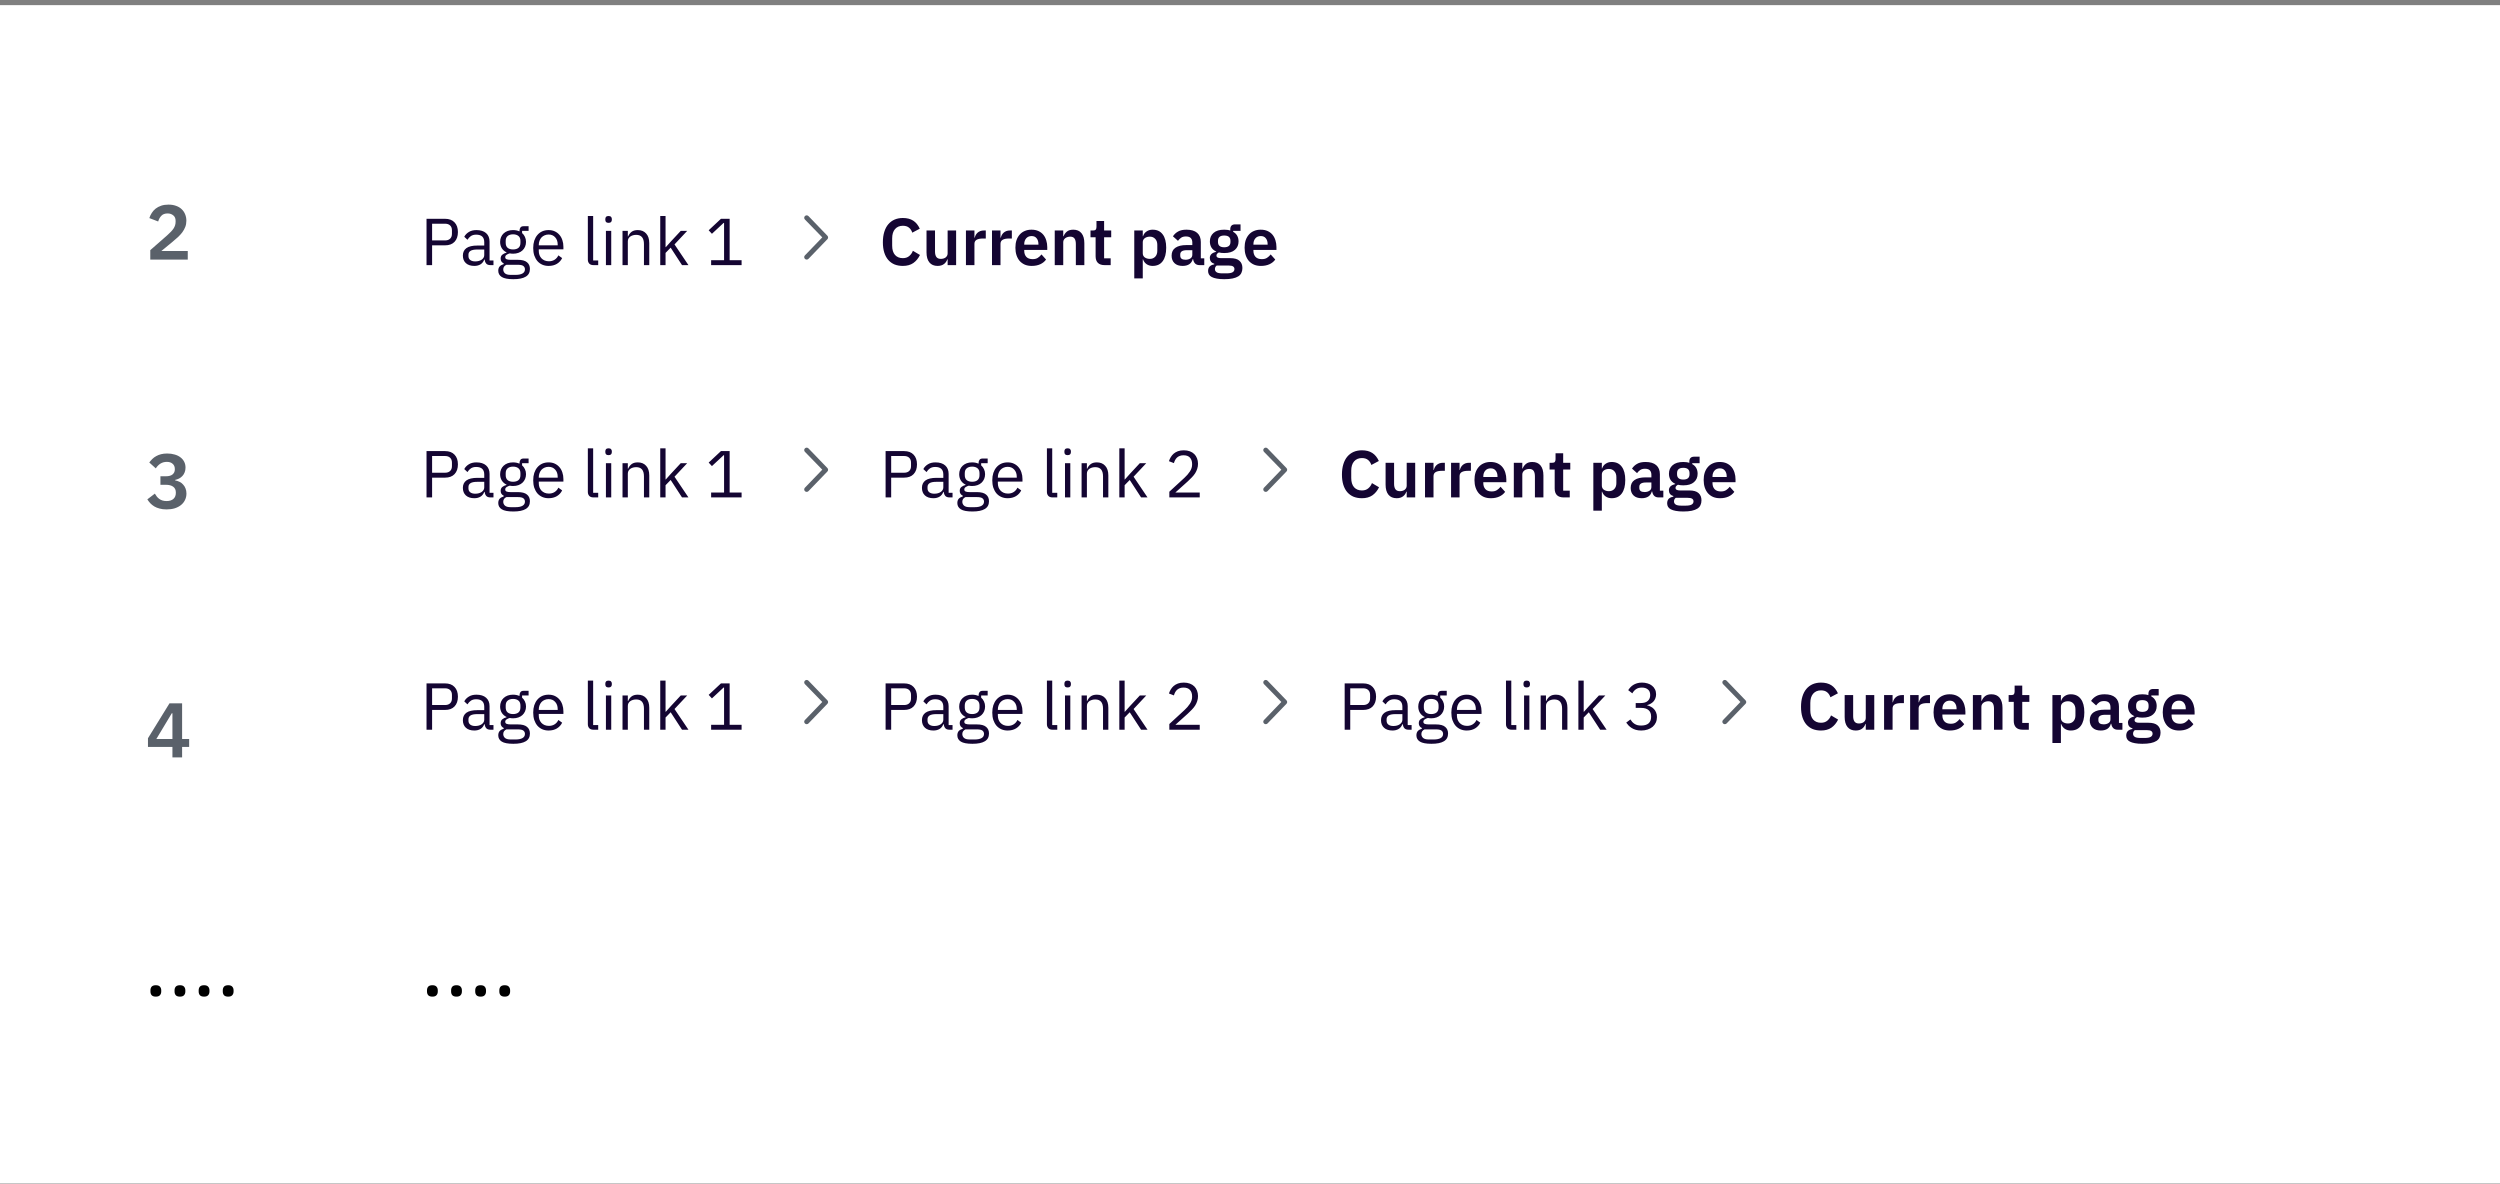 <svg width="452" height="214" viewBox="0 0 452 214" fill="none" xmlns="http://www.w3.org/2000/svg">
<rect x="0" y="0" width="452" height="214" fill="#808080" stroke="none"/>
<rect width="452" height="213" transform="translate(0 0.934)" fill="white"/>
<path d="M33.947 46.934H27.171V45.226L30.237 42.538C30.759 42.08 31.142 41.67 31.385 41.306C31.627 40.932 31.749 40.531 31.749 40.102V39.92C31.749 39.49 31.609 39.164 31.329 38.94C31.049 38.706 30.708 38.59 30.307 38.59C29.803 38.59 29.42 38.734 29.159 39.024C28.897 39.304 28.711 39.644 28.599 40.046L27.003 39.43C27.105 39.103 27.25 38.795 27.437 38.506C27.623 38.207 27.857 37.946 28.137 37.722C28.426 37.498 28.762 37.32 29.145 37.19C29.527 37.059 29.966 36.994 30.461 36.994C30.974 36.994 31.431 37.068 31.833 37.218C32.234 37.358 32.57 37.558 32.841 37.82C33.121 38.081 33.331 38.389 33.471 38.744C33.62 39.098 33.695 39.486 33.695 39.906C33.695 40.316 33.629 40.69 33.499 41.026C33.368 41.362 33.191 41.684 32.967 41.992C32.743 42.29 32.481 42.58 32.183 42.86C31.884 43.13 31.567 43.406 31.231 43.686L29.173 45.38H33.947V46.934Z" fill="#5A616A"/>
<path d="M29.971 86.11C30.531 86.11 30.941 85.998 31.203 85.774C31.473 85.54 31.609 85.246 31.609 84.892V84.794C31.609 84.392 31.478 84.08 31.217 83.856C30.965 83.622 30.615 83.506 30.167 83.506C29.737 83.506 29.355 83.608 29.019 83.814C28.692 84.019 28.407 84.308 28.165 84.682L26.989 83.618C27.157 83.394 27.339 83.184 27.535 82.988C27.74 82.782 27.973 82.61 28.235 82.47C28.496 82.32 28.79 82.204 29.117 82.12C29.443 82.036 29.812 81.994 30.223 81.994C30.717 81.994 31.165 82.054 31.567 82.176C31.977 82.288 32.327 82.456 32.617 82.68C32.915 82.904 33.144 83.174 33.303 83.492C33.461 83.8 33.541 84.15 33.541 84.542C33.541 84.859 33.489 85.144 33.387 85.396C33.293 85.648 33.158 85.867 32.981 86.054C32.813 86.24 32.612 86.394 32.379 86.516C32.155 86.628 31.917 86.712 31.665 86.768V86.852C31.945 86.908 32.211 86.996 32.463 87.118C32.715 87.239 32.929 87.402 33.107 87.608C33.293 87.804 33.438 88.037 33.541 88.308C33.653 88.578 33.709 88.886 33.709 89.232C33.709 89.661 33.62 90.053 33.443 90.408C33.275 90.762 33.032 91.066 32.715 91.318C32.397 91.57 32.019 91.766 31.581 91.906C31.142 92.036 30.652 92.102 30.111 92.102C29.635 92.102 29.215 92.05 28.851 91.948C28.487 91.854 28.165 91.724 27.885 91.556C27.614 91.388 27.376 91.196 27.171 90.982C26.965 90.758 26.788 90.524 26.639 90.282L27.997 89.246C28.109 89.442 28.23 89.624 28.361 89.792C28.491 89.95 28.641 90.09 28.809 90.212C28.977 90.333 29.168 90.426 29.383 90.492C29.597 90.557 29.84 90.59 30.111 90.59C30.652 90.59 31.067 90.459 31.357 90.198C31.646 89.936 31.791 89.577 31.791 89.12V89.022C31.791 88.574 31.632 88.233 31.315 88C31.007 87.766 30.559 87.65 29.971 87.65H29.005V86.11H29.971Z" fill="#5A616A"/>
<path d="M31.175 136.934V135.044H26.751V133.476L30.643 127.162H32.925V133.616H34.199V135.044H32.925V136.934H31.175ZM28.263 133.616H31.175V128.954H31.063L28.263 133.616Z" fill="#5A616A"/>
<g clip-path="url(#clip0_1613_12269)">
<path d="M77.116 47.934V39.558H80.452C81.204 39.558 81.78 39.774 82.18 40.206C82.588 40.63 82.792 41.214 82.792 41.958C82.792 42.702 82.588 43.29 82.18 43.722C81.78 44.146 81.204 44.358 80.452 44.358H78.124V47.934H77.116ZM78.124 43.47H80.452C80.852 43.47 81.16 43.366 81.376 43.158C81.6 42.95 81.712 42.654 81.712 42.27V41.646C81.712 41.262 81.6 40.966 81.376 40.758C81.16 40.55 80.852 40.446 80.452 40.446H78.124V43.47ZM88.68 47.934C88.32 47.934 88.06 47.838 87.9 47.646C87.748 47.454 87.652 47.214 87.612 46.926H87.552C87.416 47.31 87.192 47.598 86.88 47.79C86.568 47.982 86.196 48.078 85.764 48.078C85.108 48.078 84.596 47.91 84.228 47.574C83.868 47.238 83.688 46.782 83.688 46.206C83.688 45.622 83.9 45.174 84.324 44.862C84.756 44.55 85.424 44.394 86.328 44.394H87.552V43.782C87.552 43.342 87.432 43.006 87.192 42.774C86.952 42.542 86.584 42.426 86.088 42.426C85.712 42.426 85.396 42.51 85.14 42.678C84.892 42.846 84.684 43.07 84.516 43.35L83.94 42.81C84.108 42.474 84.376 42.19 84.744 41.958C85.112 41.718 85.576 41.598 86.136 41.598C86.888 41.598 87.472 41.782 87.888 42.15C88.304 42.518 88.512 43.03 88.512 43.686V47.094H89.22V47.934H88.68ZM85.92 47.262C86.16 47.262 86.38 47.234 86.58 47.178C86.78 47.122 86.952 47.042 87.096 46.938C87.24 46.834 87.352 46.714 87.432 46.578C87.512 46.442 87.552 46.294 87.552 46.134V45.114H86.28C85.728 45.114 85.324 45.194 85.068 45.354C84.82 45.514 84.696 45.746 84.696 46.05V46.302C84.696 46.606 84.804 46.842 85.02 47.01C85.244 47.178 85.544 47.262 85.92 47.262ZM95.81 48.618C95.81 49.258 95.558 49.726 95.054 50.022C94.558 50.326 93.81 50.478 92.81 50.478C91.842 50.478 91.146 50.346 90.722 50.082C90.298 49.818 90.086 49.442 90.086 48.954C90.086 48.618 90.174 48.354 90.35 48.162C90.526 47.978 90.766 47.842 91.07 47.754V47.622C90.702 47.446 90.518 47.158 90.518 46.758C90.518 46.446 90.618 46.21 90.818 46.05C91.018 45.882 91.274 45.758 91.586 45.678V45.63C91.218 45.454 90.93 45.202 90.722 44.874C90.522 44.546 90.422 44.166 90.422 43.734C90.422 43.422 90.478 43.134 90.59 42.87C90.702 42.606 90.858 42.382 91.058 42.198C91.266 42.006 91.51 41.858 91.79 41.754C92.078 41.65 92.398 41.598 92.75 41.598C93.19 41.598 93.582 41.678 93.926 41.838V41.73C93.926 41.49 93.982 41.294 94.094 41.142C94.206 40.982 94.39 40.902 94.646 40.902H95.57V41.742H94.394V42.138C94.618 42.33 94.79 42.562 94.91 42.834C95.038 43.098 95.102 43.398 95.102 43.734C95.102 44.046 95.046 44.334 94.934 44.598C94.822 44.862 94.662 45.09 94.454 45.282C94.254 45.466 94.01 45.61 93.722 45.714C93.434 45.818 93.114 45.87 92.762 45.87C92.562 45.87 92.362 45.85 92.162 45.81C91.954 45.866 91.766 45.95 91.598 46.062C91.43 46.166 91.346 46.314 91.346 46.506C91.346 46.69 91.434 46.814 91.61 46.878C91.786 46.942 92.014 46.974 92.294 46.974H93.614C94.382 46.974 94.938 47.122 95.282 47.418C95.634 47.706 95.81 48.106 95.81 48.618ZM94.91 48.69C94.91 48.442 94.814 48.242 94.622 48.09C94.438 47.946 94.106 47.874 93.626 47.874H91.562C91.178 48.05 90.986 48.33 90.986 48.714C90.986 48.986 91.086 49.218 91.286 49.41C91.494 49.602 91.842 49.698 92.33 49.698H93.218C93.754 49.698 94.17 49.614 94.466 49.446C94.762 49.278 94.91 49.026 94.91 48.69ZM92.762 45.102C93.17 45.102 93.494 45.006 93.734 44.814C93.974 44.614 94.094 44.31 94.094 43.902V43.566C94.094 43.158 93.974 42.858 93.734 42.666C93.494 42.466 93.17 42.366 92.762 42.366C92.354 42.366 92.03 42.466 91.79 42.666C91.55 42.858 91.43 43.158 91.43 43.566V43.902C91.43 44.31 91.55 44.614 91.79 44.814C92.03 45.006 92.354 45.102 92.762 45.102ZM99.188 48.078C98.764 48.078 98.38 48.002 98.036 47.85C97.7 47.698 97.408 47.482 97.16 47.202C96.92 46.914 96.732 46.574 96.596 46.182C96.468 45.782 96.404 45.334 96.404 44.838C96.404 44.35 96.468 43.906 96.596 43.506C96.732 43.106 96.92 42.766 97.16 42.486C97.408 42.198 97.7 41.978 98.036 41.826C98.38 41.674 98.764 41.598 99.188 41.598C99.604 41.598 99.976 41.674 100.304 41.826C100.632 41.978 100.912 42.19 101.144 42.462C101.376 42.726 101.552 43.042 101.672 43.41C101.8 43.778 101.864 44.182 101.864 44.622V45.078H97.412V45.366C97.412 45.63 97.452 45.878 97.532 46.11C97.62 46.334 97.74 46.53 97.892 46.698C98.052 46.866 98.244 46.998 98.468 47.094C98.7 47.19 98.96 47.238 99.248 47.238C99.64 47.238 99.98 47.146 100.268 46.962C100.564 46.778 100.792 46.514 100.952 46.17L101.636 46.662C101.436 47.086 101.124 47.43 100.7 47.694C100.276 47.95 99.772 48.078 99.188 48.078ZM99.188 42.402C98.924 42.402 98.684 42.45 98.468 42.546C98.252 42.634 98.064 42.762 97.904 42.93C97.752 43.098 97.632 43.298 97.544 43.53C97.456 43.754 97.412 44.002 97.412 44.274V44.358H100.832V44.226C100.832 43.674 100.68 43.234 100.376 42.906C100.08 42.57 99.684 42.402 99.188 42.402ZM107.302 47.934C106.966 47.934 106.71 47.842 106.534 47.658C106.366 47.466 106.282 47.226 106.282 46.938V39.054H107.242V47.094H108.154V47.934H107.302ZM110.031 40.29C109.823 40.29 109.671 40.242 109.575 40.146C109.487 40.042 109.443 39.91 109.443 39.75V39.594C109.443 39.434 109.487 39.306 109.575 39.21C109.671 39.106 109.823 39.054 110.031 39.054C110.239 39.054 110.387 39.106 110.475 39.21C110.571 39.306 110.619 39.434 110.619 39.594V39.75C110.619 39.91 110.571 40.042 110.475 40.146C110.387 40.242 110.239 40.29 110.031 40.29ZM109.551 41.742H110.511V47.934H109.551V41.742ZM112.551 47.934V41.742H113.511V42.75H113.559C113.711 42.398 113.923 42.118 114.195 41.91C114.475 41.702 114.847 41.598 115.311 41.598C115.951 41.598 116.455 41.806 116.823 42.222C117.199 42.63 117.387 43.21 117.387 43.962V47.934H116.427V44.13C116.427 43.018 115.959 42.462 115.023 42.462C114.831 42.462 114.643 42.486 114.459 42.534C114.283 42.582 114.123 42.654 113.979 42.75C113.835 42.846 113.719 42.97 113.631 43.122C113.551 43.266 113.511 43.438 113.511 43.638V47.934H112.551ZM119.372 39.054H120.332V44.682H120.38L121.328 43.626L123.08 41.742H124.244L121.952 44.19L124.472 47.934H123.308L121.256 44.778L120.332 45.726V47.934H119.372V39.054ZM128.572 47.934V47.046H130.912V40.302H130.828L128.716 42.27L128.128 41.634L130.348 39.558H131.92V47.046H134.08V47.934H128.572Z" fill="#140532"/>
<g clip-path="url(#clip1_1613_12269)">
<path d="M146.173 39.071L149.597 42.625C149.681 42.711 149.722 42.823 149.722 42.934C149.722 43.045 149.681 43.156 149.597 43.242L146.173 46.796C146.002 46.974 145.718 46.98 145.539 46.809C145.359 46.639 145.353 46.356 145.525 46.179L148.667 42.917L145.526 39.689C145.354 39.512 145.359 39.228 145.539 39.058C145.718 38.887 146.003 38.893 146.173 39.071Z" fill="#5A616A"/>
</g>
<path d="M163.236 48.078C162.684 48.078 162.184 47.99 161.736 47.814C161.296 47.63 160.916 47.358 160.596 46.998C160.284 46.638 160.044 46.194 159.876 45.666C159.708 45.13 159.624 44.51 159.624 43.806C159.624 43.102 159.708 42.478 159.876 41.934C160.044 41.382 160.284 40.922 160.596 40.554C160.916 40.178 161.296 39.894 161.736 39.702C162.184 39.51 162.684 39.414 163.236 39.414C163.988 39.414 164.612 39.574 165.108 39.894C165.604 40.214 166 40.698 166.296 41.346L164.94 42.066C164.82 41.69 164.624 41.39 164.352 41.166C164.08 40.934 163.708 40.818 163.236 40.818C162.644 40.818 162.172 41.018 161.82 41.418C161.476 41.818 161.304 42.378 161.304 43.098V44.418C161.304 45.146 161.476 45.706 161.82 46.098C162.172 46.482 162.644 46.674 163.236 46.674C163.708 46.674 164.092 46.546 164.388 46.29C164.692 46.034 164.912 45.718 165.048 45.342L166.332 46.098C166.028 46.722 165.624 47.21 165.12 47.562C164.616 47.906 163.988 48.078 163.236 48.078ZM171.331 46.89H171.271C171.215 47.05 171.139 47.202 171.043 47.346C170.955 47.482 170.839 47.606 170.695 47.718C170.559 47.83 170.391 47.918 170.191 47.982C169.999 48.046 169.775 48.078 169.519 48.078C168.871 48.078 168.375 47.866 168.031 47.442C167.687 47.018 167.515 46.414 167.515 45.63V41.67H169.051V45.474C169.051 45.906 169.135 46.238 169.303 46.47C169.471 46.694 169.739 46.806 170.107 46.806C170.259 46.806 170.407 46.786 170.551 46.746C170.703 46.706 170.835 46.646 170.947 46.566C171.059 46.478 171.151 46.374 171.223 46.254C171.295 46.126 171.331 45.978 171.331 45.81V41.67H172.867V47.934H171.331V46.89ZM174.642 47.934V41.67H176.178V42.966H176.238C176.278 42.798 176.338 42.638 176.418 42.486C176.506 42.326 176.618 42.186 176.754 42.066C176.89 41.946 177.05 41.85 177.234 41.778C177.426 41.706 177.646 41.67 177.894 41.67H178.23V43.122H177.75C177.23 43.122 176.838 43.198 176.574 43.35C176.31 43.502 176.178 43.75 176.178 44.094V47.934H174.642ZM179.353 47.934V41.67H180.889V42.966H180.949C180.989 42.798 181.049 42.638 181.129 42.486C181.217 42.326 181.329 42.186 181.465 42.066C181.601 41.946 181.761 41.85 181.945 41.778C182.137 41.706 182.357 41.67 182.605 41.67H182.941V43.122H182.461C181.941 43.122 181.549 43.198 181.285 43.35C181.021 43.502 180.889 43.75 180.889 44.094V47.934H179.353ZM186.537 48.078C186.073 48.078 185.657 48.002 185.289 47.85C184.929 47.69 184.621 47.47 184.365 47.19C184.117 46.902 183.925 46.558 183.789 46.158C183.653 45.75 183.585 45.294 183.585 44.79C183.585 44.294 183.649 43.846 183.777 43.446C183.913 43.046 184.105 42.706 184.353 42.426C184.601 42.138 184.905 41.918 185.265 41.766C185.625 41.606 186.033 41.526 186.489 41.526C186.977 41.526 187.401 41.61 187.761 41.778C188.121 41.946 188.417 42.174 188.649 42.462C188.881 42.75 189.053 43.086 189.165 43.47C189.285 43.846 189.345 44.25 189.345 44.682V45.186H185.181V45.342C185.181 45.798 185.309 46.166 185.565 46.446C185.821 46.718 186.201 46.854 186.705 46.854C187.089 46.854 187.401 46.774 187.641 46.614C187.889 46.454 188.109 46.25 188.301 46.002L189.129 46.926C188.873 47.286 188.521 47.57 188.073 47.778C187.633 47.978 187.121 48.078 186.537 48.078ZM186.513 42.678C186.105 42.678 185.781 42.814 185.541 43.086C185.301 43.358 185.181 43.71 185.181 44.142V44.238H187.749V44.13C187.749 43.698 187.641 43.35 187.425 43.086C187.217 42.814 186.913 42.678 186.513 42.678ZM190.697 47.934V41.67H192.233V42.714H192.293C192.421 42.378 192.621 42.098 192.893 41.874C193.173 41.642 193.557 41.526 194.045 41.526C194.693 41.526 195.189 41.738 195.533 42.162C195.877 42.586 196.049 43.19 196.049 43.974V47.934H194.513V44.13C194.513 43.682 194.433 43.346 194.273 43.122C194.113 42.898 193.849 42.786 193.481 42.786C193.321 42.786 193.165 42.81 193.013 42.858C192.869 42.898 192.737 42.962 192.617 43.05C192.505 43.13 192.413 43.234 192.341 43.362C192.269 43.482 192.233 43.626 192.233 43.794V47.934H190.697ZM199.707 47.934C199.179 47.934 198.775 47.798 198.495 47.526C198.223 47.246 198.087 46.85 198.087 46.338V42.894H197.163V41.67H197.643C197.875 41.67 198.031 41.618 198.111 41.514C198.199 41.402 198.243 41.238 198.243 41.022V39.954H199.623V41.67H200.907V42.894H199.623V46.71H200.811V47.934H199.707ZM205.076 41.67H206.612V42.702H206.66C206.772 42.342 206.984 42.058 207.296 41.85C207.608 41.634 207.972 41.526 208.388 41.526C209.188 41.526 209.796 41.81 210.212 42.378C210.636 42.938 210.848 43.742 210.848 44.79C210.848 45.846 210.636 46.658 210.212 47.226C209.796 47.794 209.188 48.078 208.388 48.078C207.972 48.078 207.608 47.97 207.296 47.754C206.992 47.538 206.78 47.25 206.66 46.89H206.612V50.334H205.076V41.67ZM207.896 46.806C208.296 46.806 208.62 46.674 208.868 46.41C209.116 46.146 209.24 45.79 209.24 45.342V44.262C209.24 43.814 209.116 43.458 208.868 43.194C208.62 42.922 208.296 42.786 207.896 42.786C207.528 42.786 207.22 42.878 206.972 43.062C206.732 43.246 206.612 43.49 206.612 43.794V45.786C206.612 46.114 206.732 46.366 206.972 46.542C207.22 46.718 207.528 46.806 207.896 46.806ZM216.879 47.934C216.543 47.934 216.275 47.838 216.075 47.646C215.883 47.446 215.763 47.182 215.715 46.854H215.643C215.539 47.262 215.327 47.57 215.007 47.778C214.687 47.978 214.291 48.078 213.819 48.078C213.179 48.078 212.687 47.91 212.343 47.574C211.999 47.238 211.827 46.79 211.827 46.23C211.827 45.582 212.059 45.102 212.523 44.79C212.987 44.47 213.647 44.31 214.503 44.31H215.571V43.854C215.571 43.502 215.479 43.23 215.295 43.038C215.111 42.846 214.815 42.75 214.407 42.75C214.047 42.75 213.755 42.83 213.531 42.99C213.315 43.142 213.131 43.326 212.979 43.542L212.067 42.726C212.299 42.366 212.607 42.078 212.991 41.862C213.375 41.638 213.883 41.526 214.515 41.526C215.363 41.526 216.007 41.718 216.447 42.102C216.887 42.486 217.107 43.038 217.107 43.758V46.71H217.731V47.934H216.879ZM214.335 46.962C214.679 46.962 214.971 46.886 215.211 46.734C215.451 46.582 215.571 46.358 215.571 46.062V45.234H214.587C213.787 45.234 213.387 45.49 213.387 46.002V46.206C213.387 46.462 213.467 46.654 213.627 46.782C213.795 46.902 214.031 46.962 214.335 46.962ZM224.626 48.462C224.626 48.79 224.566 49.078 224.446 49.326C224.334 49.582 224.146 49.794 223.882 49.962C223.618 50.13 223.278 50.258 222.862 50.346C222.446 50.434 221.938 50.478 221.338 50.478C220.81 50.478 220.362 50.442 219.994 50.37C219.626 50.306 219.322 50.21 219.082 50.082C218.85 49.962 218.682 49.81 218.578 49.626C218.474 49.442 218.422 49.234 218.422 49.002C218.422 48.65 218.518 48.374 218.71 48.174C218.91 47.982 219.186 47.858 219.538 47.802V47.67C219.282 47.606 219.082 47.482 218.938 47.298C218.802 47.106 218.734 46.882 218.734 46.626C218.734 46.466 218.766 46.326 218.83 46.206C218.894 46.078 218.978 45.97 219.082 45.882C219.194 45.794 219.318 45.722 219.454 45.666C219.59 45.602 219.734 45.554 219.886 45.522V45.474C219.502 45.298 219.214 45.054 219.022 44.742C218.838 44.43 218.746 44.066 218.746 43.65C218.746 43.01 218.966 42.498 219.406 42.114C219.846 41.722 220.49 41.526 221.338 41.526C221.53 41.526 221.718 41.538 221.902 41.562C222.094 41.586 222.27 41.626 222.43 41.682V41.478C222.43 40.87 222.726 40.566 223.318 40.566H224.29V41.742H222.958V41.91C223.286 42.094 223.53 42.334 223.69 42.63C223.85 42.926 223.93 43.266 223.93 43.65C223.93 44.282 223.71 44.79 223.27 45.174C222.838 45.558 222.194 45.75 221.338 45.75C220.97 45.75 220.65 45.714 220.378 45.642C220.258 45.698 220.154 45.774 220.066 45.87C219.978 45.958 219.934 46.07 219.934 46.206C219.934 46.518 220.206 46.674 220.75 46.674H222.43C223.198 46.674 223.754 46.834 224.098 47.154C224.45 47.466 224.626 47.902 224.626 48.462ZM223.186 48.642C223.186 48.442 223.106 48.286 222.946 48.174C222.786 48.062 222.51 48.006 222.118 48.006H219.982C219.766 48.166 219.658 48.382 219.658 48.654C219.658 48.894 219.758 49.082 219.958 49.218C220.158 49.354 220.498 49.422 220.978 49.422H221.746C222.25 49.422 222.614 49.358 222.838 49.23C223.07 49.102 223.186 48.906 223.186 48.642ZM221.338 44.706C222.09 44.706 222.466 44.386 222.466 43.746V43.542C222.466 42.902 222.09 42.582 221.338 42.582C220.586 42.582 220.21 42.902 220.21 43.542V43.746C220.21 44.386 220.586 44.706 221.338 44.706ZM227.975 48.078C227.511 48.078 227.095 48.002 226.727 47.85C226.367 47.69 226.059 47.47 225.803 47.19C225.555 46.902 225.363 46.558 225.227 46.158C225.091 45.75 225.023 45.294 225.023 44.79C225.023 44.294 225.087 43.846 225.215 43.446C225.351 43.046 225.543 42.706 225.791 42.426C226.039 42.138 226.343 41.918 226.703 41.766C227.063 41.606 227.471 41.526 227.927 41.526C228.415 41.526 228.839 41.61 229.199 41.778C229.559 41.946 229.855 42.174 230.087 42.462C230.319 42.75 230.491 43.086 230.603 43.47C230.723 43.846 230.783 44.25 230.783 44.682V45.186H226.619V45.342C226.619 45.798 226.747 46.166 227.003 46.446C227.259 46.718 227.639 46.854 228.143 46.854C228.527 46.854 228.839 46.774 229.079 46.614C229.327 46.454 229.547 46.25 229.739 46.002L230.567 46.926C230.311 47.286 229.959 47.57 229.511 47.778C229.071 47.978 228.559 48.078 227.975 48.078ZM227.951 42.678C227.543 42.678 227.219 42.814 226.979 43.086C226.739 43.358 226.619 43.71 226.619 44.142V44.238H229.187V44.13C229.187 43.698 229.079 43.35 228.863 43.086C228.655 42.814 228.351 42.678 227.951 42.678Z" fill="#140532"/>
</g>
<g clip-path="url(#clip2_1613_12269)">
<path d="M77.116 89.934V81.558H80.452C81.204 81.558 81.78 81.774 82.18 82.206C82.588 82.63 82.792 83.214 82.792 83.958C82.792 84.702 82.588 85.29 82.18 85.722C81.78 86.146 81.204 86.358 80.452 86.358H78.124V89.934H77.116ZM78.124 85.47H80.452C80.852 85.47 81.16 85.366 81.376 85.158C81.6 84.95 81.712 84.654 81.712 84.27V83.646C81.712 83.262 81.6 82.966 81.376 82.758C81.16 82.55 80.852 82.446 80.452 82.446H78.124V85.47ZM88.68 89.934C88.32 89.934 88.06 89.838 87.9 89.646C87.748 89.454 87.652 89.214 87.612 88.926H87.552C87.416 89.31 87.192 89.598 86.88 89.79C86.568 89.982 86.196 90.078 85.764 90.078C85.108 90.078 84.596 89.91 84.228 89.574C83.868 89.238 83.688 88.782 83.688 88.206C83.688 87.622 83.9 87.174 84.324 86.862C84.756 86.55 85.424 86.394 86.328 86.394H87.552V85.782C87.552 85.342 87.432 85.006 87.192 84.774C86.952 84.542 86.584 84.426 86.088 84.426C85.712 84.426 85.396 84.51 85.14 84.678C84.892 84.846 84.684 85.07 84.516 85.35L83.94 84.81C84.108 84.474 84.376 84.19 84.744 83.958C85.112 83.718 85.576 83.598 86.136 83.598C86.888 83.598 87.472 83.782 87.888 84.15C88.304 84.518 88.512 85.03 88.512 85.686V89.094H89.22V89.934H88.68ZM85.92 89.262C86.16 89.262 86.38 89.234 86.58 89.178C86.78 89.122 86.952 89.042 87.096 88.938C87.24 88.834 87.352 88.714 87.432 88.578C87.512 88.442 87.552 88.294 87.552 88.134V87.114H86.28C85.728 87.114 85.324 87.194 85.068 87.354C84.82 87.514 84.696 87.746 84.696 88.05V88.302C84.696 88.606 84.804 88.842 85.02 89.01C85.244 89.178 85.544 89.262 85.92 89.262ZM95.81 90.618C95.81 91.258 95.558 91.726 95.054 92.022C94.558 92.326 93.81 92.478 92.81 92.478C91.842 92.478 91.146 92.346 90.722 92.082C90.298 91.818 90.086 91.442 90.086 90.954C90.086 90.618 90.174 90.354 90.35 90.162C90.526 89.978 90.766 89.842 91.07 89.754V89.622C90.702 89.446 90.518 89.158 90.518 88.758C90.518 88.446 90.618 88.21 90.818 88.05C91.018 87.882 91.274 87.758 91.586 87.678V87.63C91.218 87.454 90.93 87.202 90.722 86.874C90.522 86.546 90.422 86.166 90.422 85.734C90.422 85.422 90.478 85.134 90.59 84.87C90.702 84.606 90.858 84.382 91.058 84.198C91.266 84.006 91.51 83.858 91.79 83.754C92.078 83.65 92.398 83.598 92.75 83.598C93.19 83.598 93.582 83.678 93.926 83.838V83.73C93.926 83.49 93.982 83.294 94.094 83.142C94.206 82.982 94.39 82.902 94.646 82.902H95.57V83.742H94.394V84.138C94.618 84.33 94.79 84.562 94.91 84.834C95.038 85.098 95.102 85.398 95.102 85.734C95.102 86.046 95.046 86.334 94.934 86.598C94.822 86.862 94.662 87.09 94.454 87.282C94.254 87.466 94.01 87.61 93.722 87.714C93.434 87.818 93.114 87.87 92.762 87.87C92.562 87.87 92.362 87.85 92.162 87.81C91.954 87.866 91.766 87.95 91.598 88.062C91.43 88.166 91.346 88.314 91.346 88.506C91.346 88.69 91.434 88.814 91.61 88.878C91.786 88.942 92.014 88.974 92.294 88.974H93.614C94.382 88.974 94.938 89.122 95.282 89.418C95.634 89.706 95.81 90.106 95.81 90.618ZM94.91 90.69C94.91 90.442 94.814 90.242 94.622 90.09C94.438 89.946 94.106 89.874 93.626 89.874H91.562C91.178 90.05 90.986 90.33 90.986 90.714C90.986 90.986 91.086 91.218 91.286 91.41C91.494 91.602 91.842 91.698 92.33 91.698H93.218C93.754 91.698 94.17 91.614 94.466 91.446C94.762 91.278 94.91 91.026 94.91 90.69ZM92.762 87.102C93.17 87.102 93.494 87.006 93.734 86.814C93.974 86.614 94.094 86.31 94.094 85.902V85.566C94.094 85.158 93.974 84.858 93.734 84.666C93.494 84.466 93.17 84.366 92.762 84.366C92.354 84.366 92.03 84.466 91.79 84.666C91.55 84.858 91.43 85.158 91.43 85.566V85.902C91.43 86.31 91.55 86.614 91.79 86.814C92.03 87.006 92.354 87.102 92.762 87.102ZM99.188 90.078C98.764 90.078 98.38 90.002 98.036 89.85C97.7 89.698 97.408 89.482 97.16 89.202C96.92 88.914 96.732 88.574 96.596 88.182C96.468 87.782 96.404 87.334 96.404 86.838C96.404 86.35 96.468 85.906 96.596 85.506C96.732 85.106 96.92 84.766 97.16 84.486C97.408 84.198 97.7 83.978 98.036 83.826C98.38 83.674 98.764 83.598 99.188 83.598C99.604 83.598 99.976 83.674 100.304 83.826C100.632 83.978 100.912 84.19 101.144 84.462C101.376 84.726 101.552 85.042 101.672 85.41C101.8 85.778 101.864 86.182 101.864 86.622V87.078H97.412V87.366C97.412 87.63 97.452 87.878 97.532 88.11C97.62 88.334 97.74 88.53 97.892 88.698C98.052 88.866 98.244 88.998 98.468 89.094C98.7 89.19 98.96 89.238 99.248 89.238C99.64 89.238 99.98 89.146 100.268 88.962C100.564 88.778 100.792 88.514 100.952 88.17L101.636 88.662C101.436 89.086 101.124 89.43 100.7 89.694C100.276 89.95 99.772 90.078 99.188 90.078ZM99.188 84.402C98.924 84.402 98.684 84.45 98.468 84.546C98.252 84.634 98.064 84.762 97.904 84.93C97.752 85.098 97.632 85.298 97.544 85.53C97.456 85.754 97.412 86.002 97.412 86.274V86.358H100.832V86.226C100.832 85.674 100.68 85.234 100.376 84.906C100.08 84.57 99.684 84.402 99.188 84.402ZM107.302 89.934C106.966 89.934 106.71 89.842 106.534 89.658C106.366 89.466 106.282 89.226 106.282 88.938V81.054H107.242V89.094H108.154V89.934H107.302ZM110.031 82.29C109.823 82.29 109.671 82.242 109.575 82.146C109.487 82.042 109.443 81.91 109.443 81.75V81.594C109.443 81.434 109.487 81.306 109.575 81.21C109.671 81.106 109.823 81.054 110.031 81.054C110.239 81.054 110.387 81.106 110.475 81.21C110.571 81.306 110.619 81.434 110.619 81.594V81.75C110.619 81.91 110.571 82.042 110.475 82.146C110.387 82.242 110.239 82.29 110.031 82.29ZM109.551 83.742H110.511V89.934H109.551V83.742ZM112.551 89.934V83.742H113.511V84.75H113.559C113.711 84.398 113.923 84.118 114.195 83.91C114.475 83.702 114.847 83.598 115.311 83.598C115.951 83.598 116.455 83.806 116.823 84.222C117.199 84.63 117.387 85.21 117.387 85.962V89.934H116.427V86.13C116.427 85.018 115.959 84.462 115.023 84.462C114.831 84.462 114.643 84.486 114.459 84.534C114.283 84.582 114.123 84.654 113.979 84.75C113.835 84.846 113.719 84.97 113.631 85.122C113.551 85.266 113.511 85.438 113.511 85.638V89.934H112.551ZM119.372 81.054H120.332V86.682H120.38L121.328 85.626L123.08 83.742H124.244L121.952 86.19L124.472 89.934H123.308L121.256 86.778L120.332 87.726V89.934H119.372V81.054ZM128.572 89.934V89.046H130.912V82.302H130.828L128.716 84.27L128.128 83.634L130.348 81.558H131.92V89.046H134.08V89.934H128.572Z" fill="#140532"/>
<g clip-path="url(#clip3_1613_12269)">
<path d="M146.173 81.071L149.597 84.625C149.681 84.711 149.722 84.823 149.722 84.934C149.722 85.045 149.681 85.156 149.597 85.242L146.173 88.796C146.002 88.974 145.718 88.98 145.539 88.809C145.359 88.639 145.353 88.356 145.525 88.179L148.667 84.917L145.526 81.689C145.354 81.512 145.359 81.228 145.539 81.058C145.718 80.887 146.003 80.893 146.173 81.071Z" fill="#5A616A"/>
</g>
<path d="M160.116 89.934V81.558H163.452C164.204 81.558 164.78 81.774 165.18 82.206C165.588 82.63 165.792 83.214 165.792 83.958C165.792 84.702 165.588 85.29 165.18 85.722C164.78 86.146 164.204 86.358 163.452 86.358H161.124V89.934H160.116ZM161.124 85.47H163.452C163.852 85.47 164.16 85.366 164.376 85.158C164.6 84.95 164.712 84.654 164.712 84.27V83.646C164.712 83.262 164.6 82.966 164.376 82.758C164.16 82.55 163.852 82.446 163.452 82.446H161.124V85.47ZM171.68 89.934C171.32 89.934 171.06 89.838 170.9 89.646C170.748 89.454 170.652 89.214 170.612 88.926H170.552C170.416 89.31 170.192 89.598 169.88 89.79C169.568 89.982 169.196 90.078 168.764 90.078C168.108 90.078 167.596 89.91 167.228 89.574C166.868 89.238 166.688 88.782 166.688 88.206C166.688 87.622 166.9 87.174 167.324 86.862C167.756 86.55 168.424 86.394 169.328 86.394H170.552V85.782C170.552 85.342 170.432 85.006 170.192 84.774C169.952 84.542 169.584 84.426 169.088 84.426C168.712 84.426 168.396 84.51 168.14 84.678C167.892 84.846 167.684 85.07 167.516 85.35L166.94 84.81C167.108 84.474 167.376 84.19 167.744 83.958C168.112 83.718 168.576 83.598 169.136 83.598C169.888 83.598 170.472 83.782 170.888 84.15C171.304 84.518 171.512 85.03 171.512 85.686V89.094H172.22V89.934H171.68ZM168.92 89.262C169.16 89.262 169.38 89.234 169.58 89.178C169.78 89.122 169.952 89.042 170.096 88.938C170.24 88.834 170.352 88.714 170.432 88.578C170.512 88.442 170.552 88.294 170.552 88.134V87.114H169.28C168.728 87.114 168.324 87.194 168.068 87.354C167.82 87.514 167.696 87.746 167.696 88.05V88.302C167.696 88.606 167.804 88.842 168.02 89.01C168.244 89.178 168.544 89.262 168.92 89.262ZM178.81 90.618C178.81 91.258 178.558 91.726 178.054 92.022C177.558 92.326 176.81 92.478 175.81 92.478C174.842 92.478 174.146 92.346 173.722 92.082C173.298 91.818 173.086 91.442 173.086 90.954C173.086 90.618 173.174 90.354 173.35 90.162C173.526 89.978 173.766 89.842 174.07 89.754V89.622C173.702 89.446 173.518 89.158 173.518 88.758C173.518 88.446 173.618 88.21 173.818 88.05C174.018 87.882 174.274 87.758 174.586 87.678V87.63C174.218 87.454 173.93 87.202 173.722 86.874C173.522 86.546 173.422 86.166 173.422 85.734C173.422 85.422 173.478 85.134 173.59 84.87C173.702 84.606 173.858 84.382 174.058 84.198C174.266 84.006 174.51 83.858 174.79 83.754C175.078 83.65 175.398 83.598 175.75 83.598C176.19 83.598 176.582 83.678 176.926 83.838V83.73C176.926 83.49 176.982 83.294 177.094 83.142C177.206 82.982 177.39 82.902 177.646 82.902H178.57V83.742H177.394V84.138C177.618 84.33 177.79 84.562 177.91 84.834C178.038 85.098 178.102 85.398 178.102 85.734C178.102 86.046 178.046 86.334 177.934 86.598C177.822 86.862 177.662 87.09 177.454 87.282C177.254 87.466 177.01 87.61 176.722 87.714C176.434 87.818 176.114 87.87 175.762 87.87C175.562 87.87 175.362 87.85 175.162 87.81C174.954 87.866 174.766 87.95 174.598 88.062C174.43 88.166 174.346 88.314 174.346 88.506C174.346 88.69 174.434 88.814 174.61 88.878C174.786 88.942 175.014 88.974 175.294 88.974H176.614C177.382 88.974 177.938 89.122 178.282 89.418C178.634 89.706 178.81 90.106 178.81 90.618ZM177.91 90.69C177.91 90.442 177.814 90.242 177.622 90.09C177.438 89.946 177.106 89.874 176.626 89.874H174.562C174.178 90.05 173.986 90.33 173.986 90.714C173.986 90.986 174.086 91.218 174.286 91.41C174.494 91.602 174.842 91.698 175.33 91.698H176.218C176.754 91.698 177.17 91.614 177.466 91.446C177.762 91.278 177.91 91.026 177.91 90.69ZM175.762 87.102C176.17 87.102 176.494 87.006 176.734 86.814C176.974 86.614 177.094 86.31 177.094 85.902V85.566C177.094 85.158 176.974 84.858 176.734 84.666C176.494 84.466 176.17 84.366 175.762 84.366C175.354 84.366 175.03 84.466 174.79 84.666C174.55 84.858 174.43 85.158 174.43 85.566V85.902C174.43 86.31 174.55 86.614 174.79 86.814C175.03 87.006 175.354 87.102 175.762 87.102ZM182.188 90.078C181.764 90.078 181.38 90.002 181.036 89.85C180.7 89.698 180.408 89.482 180.16 89.202C179.92 88.914 179.732 88.574 179.596 88.182C179.468 87.782 179.404 87.334 179.404 86.838C179.404 86.35 179.468 85.906 179.596 85.506C179.732 85.106 179.92 84.766 180.16 84.486C180.408 84.198 180.7 83.978 181.036 83.826C181.38 83.674 181.764 83.598 182.188 83.598C182.604 83.598 182.976 83.674 183.304 83.826C183.632 83.978 183.912 84.19 184.144 84.462C184.376 84.726 184.552 85.042 184.672 85.41C184.8 85.778 184.864 86.182 184.864 86.622V87.078H180.412V87.366C180.412 87.63 180.452 87.878 180.532 88.11C180.62 88.334 180.74 88.53 180.892 88.698C181.052 88.866 181.244 88.998 181.468 89.094C181.7 89.19 181.96 89.238 182.248 89.238C182.64 89.238 182.98 89.146 183.268 88.962C183.564 88.778 183.792 88.514 183.952 88.17L184.636 88.662C184.436 89.086 184.124 89.43 183.7 89.694C183.276 89.95 182.772 90.078 182.188 90.078ZM182.188 84.402C181.924 84.402 181.684 84.45 181.468 84.546C181.252 84.634 181.064 84.762 180.904 84.93C180.752 85.098 180.632 85.298 180.544 85.53C180.456 85.754 180.412 86.002 180.412 86.274V86.358H183.832V86.226C183.832 85.674 183.68 85.234 183.376 84.906C183.08 84.57 182.684 84.402 182.188 84.402ZM190.302 89.934C189.966 89.934 189.71 89.842 189.534 89.658C189.366 89.466 189.282 89.226 189.282 88.938V81.054H190.242V89.094H191.154V89.934H190.302ZM193.031 82.29C192.823 82.29 192.671 82.242 192.575 82.146C192.487 82.042 192.443 81.91 192.443 81.75V81.594C192.443 81.434 192.487 81.306 192.575 81.21C192.671 81.106 192.823 81.054 193.031 81.054C193.239 81.054 193.387 81.106 193.475 81.21C193.571 81.306 193.619 81.434 193.619 81.594V81.75C193.619 81.91 193.571 82.042 193.475 82.146C193.387 82.242 193.239 82.29 193.031 82.29ZM192.551 83.742H193.511V89.934H192.551V83.742ZM195.551 89.934V83.742H196.511V84.75H196.559C196.711 84.398 196.923 84.118 197.195 83.91C197.475 83.702 197.847 83.598 198.311 83.598C198.951 83.598 199.455 83.806 199.823 84.222C200.199 84.63 200.387 85.21 200.387 85.962V89.934H199.427V86.13C199.427 85.018 198.959 84.462 198.023 84.462C197.831 84.462 197.643 84.486 197.459 84.534C197.283 84.582 197.123 84.654 196.979 84.75C196.835 84.846 196.719 84.97 196.631 85.122C196.551 85.266 196.511 85.438 196.511 85.638V89.934H195.551ZM202.372 81.054H203.332V86.682H203.38L204.328 85.626L206.08 83.742H207.244L204.952 86.19L207.472 89.934H206.308L204.256 86.778L203.332 87.726V89.934H202.372V81.054ZM216.912 89.934H211.416V88.902L214.152 86.382C214.544 86.022 214.872 85.642 215.136 85.242C215.4 84.834 215.532 84.426 215.532 84.018V83.874C215.532 83.41 215.404 83.034 215.148 82.746C214.892 82.458 214.504 82.314 213.984 82.314C213.728 82.314 213.504 82.35 213.312 82.422C213.12 82.494 212.952 82.594 212.808 82.722C212.672 82.85 212.556 83.002 212.46 83.178C212.372 83.346 212.3 83.53 212.244 83.73L211.344 83.382C211.424 83.134 211.532 82.894 211.668 82.662C211.812 82.422 211.988 82.21 212.196 82.026C212.412 81.842 212.668 81.694 212.964 81.582C213.268 81.47 213.624 81.414 214.032 81.414C214.44 81.414 214.804 81.474 215.124 81.594C215.444 81.714 215.712 81.882 215.928 82.098C216.144 82.314 216.308 82.57 216.42 82.866C216.54 83.162 216.6 83.49 216.6 83.85C216.6 84.178 216.552 84.482 216.456 84.762C216.368 85.042 216.244 85.31 216.084 85.566C215.924 85.814 215.728 86.058 215.496 86.298C215.272 86.538 215.028 86.778 214.764 87.018L212.508 89.046H216.912V89.934Z" fill="#140532"/>
<g clip-path="url(#clip4_1613_12269)">
<path d="M229.173 81.071L232.597 84.625C232.681 84.711 232.722 84.823 232.722 84.934C232.722 85.045 232.681 85.156 232.597 85.242L229.173 88.796C229.002 88.974 228.718 88.98 228.539 88.809C228.359 88.639 228.353 88.356 228.525 88.179L231.667 84.917L228.526 81.689C228.354 81.512 228.359 81.228 228.539 81.058C228.718 80.887 229.003 80.893 229.173 81.071Z" fill="#5A616A"/>
</g>
<path d="M246.236 90.078C245.684 90.078 245.184 89.99 244.736 89.814C244.296 89.63 243.916 89.358 243.596 88.998C243.284 88.638 243.044 88.194 242.876 87.666C242.708 87.13 242.624 86.51 242.624 85.806C242.624 85.102 242.708 84.478 242.876 83.934C243.044 83.382 243.284 82.922 243.596 82.554C243.916 82.178 244.296 81.894 244.736 81.702C245.184 81.51 245.684 81.414 246.236 81.414C246.988 81.414 247.612 81.574 248.108 81.894C248.604 82.214 249 82.698 249.296 83.346L247.94 84.066C247.82 83.69 247.624 83.39 247.352 83.166C247.08 82.934 246.708 82.818 246.236 82.818C245.644 82.818 245.172 83.018 244.82 83.418C244.476 83.818 244.304 84.378 244.304 85.098V86.418C244.304 87.146 244.476 87.706 244.82 88.098C245.172 88.482 245.644 88.674 246.236 88.674C246.708 88.674 247.092 88.546 247.388 88.29C247.692 88.034 247.912 87.718 248.048 87.342L249.332 88.098C249.028 88.722 248.624 89.21 248.12 89.562C247.616 89.906 246.988 90.078 246.236 90.078ZM254.331 88.89H254.271C254.215 89.05 254.139 89.202 254.043 89.346C253.955 89.482 253.839 89.606 253.695 89.718C253.559 89.83 253.391 89.918 253.191 89.982C252.999 90.046 252.775 90.078 252.519 90.078C251.871 90.078 251.375 89.866 251.031 89.442C250.687 89.018 250.515 88.414 250.515 87.63V83.67H252.051V87.474C252.051 87.906 252.135 88.238 252.303 88.47C252.471 88.694 252.739 88.806 253.107 88.806C253.259 88.806 253.407 88.786 253.551 88.746C253.703 88.706 253.835 88.646 253.947 88.566C254.059 88.478 254.151 88.374 254.223 88.254C254.295 88.126 254.331 87.978 254.331 87.81V83.67H255.867V89.934H254.331V88.89ZM257.642 89.934V83.67H259.178V84.966H259.238C259.278 84.798 259.338 84.638 259.418 84.486C259.506 84.326 259.618 84.186 259.754 84.066C259.89 83.946 260.05 83.85 260.234 83.778C260.426 83.706 260.646 83.67 260.894 83.67H261.23V85.122H260.75C260.23 85.122 259.838 85.198 259.574 85.35C259.31 85.502 259.178 85.75 259.178 86.094V89.934H257.642ZM262.353 89.934V83.67H263.889V84.966H263.949C263.989 84.798 264.049 84.638 264.129 84.486C264.217 84.326 264.329 84.186 264.465 84.066C264.601 83.946 264.761 83.85 264.945 83.778C265.137 83.706 265.357 83.67 265.605 83.67H265.941V85.122H265.461C264.941 85.122 264.549 85.198 264.285 85.35C264.021 85.502 263.889 85.75 263.889 86.094V89.934H262.353ZM269.537 90.078C269.073 90.078 268.657 90.002 268.289 89.85C267.929 89.69 267.621 89.47 267.365 89.19C267.117 88.902 266.925 88.558 266.789 88.158C266.653 87.75 266.585 87.294 266.585 86.79C266.585 86.294 266.649 85.846 266.777 85.446C266.913 85.046 267.105 84.706 267.353 84.426C267.601 84.138 267.905 83.918 268.265 83.766C268.625 83.606 269.033 83.526 269.489 83.526C269.977 83.526 270.401 83.61 270.761 83.778C271.121 83.946 271.417 84.174 271.649 84.462C271.881 84.75 272.053 85.086 272.165 85.47C272.285 85.846 272.345 86.25 272.345 86.682V87.186H268.181V87.342C268.181 87.798 268.309 88.166 268.565 88.446C268.821 88.718 269.201 88.854 269.705 88.854C270.089 88.854 270.401 88.774 270.641 88.614C270.889 88.454 271.109 88.25 271.301 88.002L272.129 88.926C271.873 89.286 271.521 89.57 271.073 89.778C270.633 89.978 270.121 90.078 269.537 90.078ZM269.513 84.678C269.105 84.678 268.781 84.814 268.541 85.086C268.301 85.358 268.181 85.71 268.181 86.142V86.238H270.749V86.13C270.749 85.698 270.641 85.35 270.425 85.086C270.217 84.814 269.913 84.678 269.513 84.678ZM273.697 89.934V83.67H275.233V84.714H275.293C275.421 84.378 275.621 84.098 275.893 83.874C276.173 83.642 276.557 83.526 277.045 83.526C277.693 83.526 278.189 83.738 278.533 84.162C278.877 84.586 279.049 85.19 279.049 85.974V89.934H277.513V86.13C277.513 85.682 277.433 85.346 277.273 85.122C277.113 84.898 276.849 84.786 276.481 84.786C276.321 84.786 276.165 84.81 276.013 84.858C275.869 84.898 275.737 84.962 275.617 85.05C275.505 85.13 275.413 85.234 275.341 85.362C275.269 85.482 275.233 85.626 275.233 85.794V89.934H273.697ZM282.707 89.934C282.179 89.934 281.775 89.798 281.495 89.526C281.223 89.246 281.087 88.85 281.087 88.338V84.894H280.163V83.67H280.643C280.875 83.67 281.031 83.618 281.111 83.514C281.199 83.402 281.243 83.238 281.243 83.022V81.954H282.623V83.67H283.907V84.894H282.623V88.71H283.811V89.934H282.707ZM288.076 83.67H289.612V84.702H289.66C289.772 84.342 289.984 84.058 290.296 83.85C290.608 83.634 290.972 83.526 291.388 83.526C292.188 83.526 292.796 83.81 293.212 84.378C293.636 84.938 293.848 85.742 293.848 86.79C293.848 87.846 293.636 88.658 293.212 89.226C292.796 89.794 292.188 90.078 291.388 90.078C290.972 90.078 290.608 89.97 290.296 89.754C289.992 89.538 289.78 89.25 289.66 88.89H289.612V92.334H288.076V83.67ZM290.896 88.806C291.296 88.806 291.62 88.674 291.868 88.41C292.116 88.146 292.24 87.79 292.24 87.342V86.262C292.24 85.814 292.116 85.458 291.868 85.194C291.62 84.922 291.296 84.786 290.896 84.786C290.528 84.786 290.22 84.878 289.972 85.062C289.732 85.246 289.612 85.49 289.612 85.794V87.786C289.612 88.114 289.732 88.366 289.972 88.542C290.22 88.718 290.528 88.806 290.896 88.806ZM299.879 89.934C299.543 89.934 299.275 89.838 299.075 89.646C298.883 89.446 298.763 89.182 298.715 88.854H298.643C298.539 89.262 298.327 89.57 298.007 89.778C297.687 89.978 297.291 90.078 296.819 90.078C296.179 90.078 295.687 89.91 295.343 89.574C294.999 89.238 294.827 88.79 294.827 88.23C294.827 87.582 295.059 87.102 295.523 86.79C295.987 86.47 296.647 86.31 297.503 86.31H298.571V85.854C298.571 85.502 298.479 85.23 298.295 85.038C298.111 84.846 297.815 84.75 297.407 84.75C297.047 84.75 296.755 84.83 296.531 84.99C296.315 85.142 296.131 85.326 295.979 85.542L295.067 84.726C295.299 84.366 295.607 84.078 295.991 83.862C296.375 83.638 296.883 83.526 297.515 83.526C298.363 83.526 299.007 83.718 299.447 84.102C299.887 84.486 300.107 85.038 300.107 85.758V88.71H300.731V89.934H299.879ZM297.335 88.962C297.679 88.962 297.971 88.886 298.211 88.734C298.451 88.582 298.571 88.358 298.571 88.062V87.234H297.587C296.787 87.234 296.387 87.49 296.387 88.002V88.206C296.387 88.462 296.467 88.654 296.627 88.782C296.795 88.902 297.031 88.962 297.335 88.962ZM307.626 90.462C307.626 90.79 307.566 91.078 307.446 91.326C307.334 91.582 307.146 91.794 306.882 91.962C306.618 92.13 306.278 92.258 305.862 92.346C305.446 92.434 304.938 92.478 304.338 92.478C303.81 92.478 303.362 92.442 302.994 92.37C302.626 92.306 302.322 92.21 302.082 92.082C301.85 91.962 301.682 91.81 301.578 91.626C301.474 91.442 301.422 91.234 301.422 91.002C301.422 90.65 301.518 90.374 301.71 90.174C301.91 89.982 302.186 89.858 302.538 89.802V89.67C302.282 89.606 302.082 89.482 301.938 89.298C301.802 89.106 301.734 88.882 301.734 88.626C301.734 88.466 301.766 88.326 301.83 88.206C301.894 88.078 301.978 87.97 302.082 87.882C302.194 87.794 302.318 87.722 302.454 87.666C302.59 87.602 302.734 87.554 302.886 87.522V87.474C302.502 87.298 302.214 87.054 302.022 86.742C301.838 86.43 301.746 86.066 301.746 85.65C301.746 85.01 301.966 84.498 302.406 84.114C302.846 83.722 303.49 83.526 304.338 83.526C304.53 83.526 304.718 83.538 304.902 83.562C305.094 83.586 305.27 83.626 305.43 83.682V83.478C305.43 82.87 305.726 82.566 306.318 82.566H307.29V83.742H305.958V83.91C306.286 84.094 306.53 84.334 306.69 84.63C306.85 84.926 306.93 85.266 306.93 85.65C306.93 86.282 306.71 86.79 306.27 87.174C305.838 87.558 305.194 87.75 304.338 87.75C303.97 87.75 303.65 87.714 303.378 87.642C303.258 87.698 303.154 87.774 303.066 87.87C302.978 87.958 302.934 88.07 302.934 88.206C302.934 88.518 303.206 88.674 303.75 88.674H305.43C306.198 88.674 306.754 88.834 307.098 89.154C307.45 89.466 307.626 89.902 307.626 90.462ZM306.186 90.642C306.186 90.442 306.106 90.286 305.946 90.174C305.786 90.062 305.51 90.006 305.118 90.006H302.982C302.766 90.166 302.658 90.382 302.658 90.654C302.658 90.894 302.758 91.082 302.958 91.218C303.158 91.354 303.498 91.422 303.978 91.422H304.746C305.25 91.422 305.614 91.358 305.838 91.23C306.07 91.102 306.186 90.906 306.186 90.642ZM304.338 86.706C305.09 86.706 305.466 86.386 305.466 85.746V85.542C305.466 84.902 305.09 84.582 304.338 84.582C303.586 84.582 303.21 84.902 303.21 85.542V85.746C303.21 86.386 303.586 86.706 304.338 86.706ZM310.975 90.078C310.511 90.078 310.095 90.002 309.727 89.85C309.367 89.69 309.059 89.47 308.803 89.19C308.555 88.902 308.363 88.558 308.227 88.158C308.091 87.75 308.023 87.294 308.023 86.79C308.023 86.294 308.087 85.846 308.215 85.446C308.351 85.046 308.543 84.706 308.791 84.426C309.039 84.138 309.343 83.918 309.703 83.766C310.063 83.606 310.471 83.526 310.927 83.526C311.415 83.526 311.839 83.61 312.199 83.778C312.559 83.946 312.855 84.174 313.087 84.462C313.319 84.75 313.491 85.086 313.603 85.47C313.723 85.846 313.783 86.25 313.783 86.682V87.186H309.619V87.342C309.619 87.798 309.747 88.166 310.003 88.446C310.259 88.718 310.639 88.854 311.143 88.854C311.527 88.854 311.839 88.774 312.079 88.614C312.327 88.454 312.547 88.25 312.739 88.002L313.567 88.926C313.311 89.286 312.959 89.57 312.511 89.778C312.071 89.978 311.559 90.078 310.975 90.078ZM310.951 84.678C310.543 84.678 310.219 84.814 309.979 85.086C309.739 85.358 309.619 85.71 309.619 86.142V86.238H312.187V86.13C312.187 85.698 312.079 85.35 311.863 85.086C311.655 84.814 311.351 84.678 310.951 84.678Z" fill="#140532"/>
</g>
<g clip-path="url(#clip5_1613_12269)">
<path d="M77.116 131.934V123.558H80.452C81.204 123.558 81.78 123.774 82.18 124.206C82.588 124.63 82.792 125.214 82.792 125.958C82.792 126.702 82.588 127.29 82.18 127.722C81.78 128.146 81.204 128.358 80.452 128.358H78.124V131.934H77.116ZM78.124 127.47H80.452C80.852 127.47 81.16 127.366 81.376 127.158C81.6 126.95 81.712 126.654 81.712 126.27V125.646C81.712 125.262 81.6 124.966 81.376 124.758C81.16 124.55 80.852 124.446 80.452 124.446H78.124V127.47ZM88.68 131.934C88.32 131.934 88.06 131.838 87.9 131.646C87.748 131.454 87.652 131.214 87.612 130.926H87.552C87.416 131.31 87.192 131.598 86.88 131.79C86.568 131.982 86.196 132.078 85.764 132.078C85.108 132.078 84.596 131.91 84.228 131.574C83.868 131.238 83.688 130.782 83.688 130.206C83.688 129.622 83.9 129.174 84.324 128.862C84.756 128.55 85.424 128.394 86.328 128.394H87.552V127.782C87.552 127.342 87.432 127.006 87.192 126.774C86.952 126.542 86.584 126.426 86.088 126.426C85.712 126.426 85.396 126.51 85.14 126.678C84.892 126.846 84.684 127.07 84.516 127.35L83.94 126.81C84.108 126.474 84.376 126.19 84.744 125.958C85.112 125.718 85.576 125.598 86.136 125.598C86.888 125.598 87.472 125.782 87.888 126.15C88.304 126.518 88.512 127.03 88.512 127.686V131.094H89.22V131.934H88.68ZM85.92 131.262C86.16 131.262 86.38 131.234 86.58 131.178C86.78 131.122 86.952 131.042 87.096 130.938C87.24 130.834 87.352 130.714 87.432 130.578C87.512 130.442 87.552 130.294 87.552 130.134V129.114H86.28C85.728 129.114 85.324 129.194 85.068 129.354C84.82 129.514 84.696 129.746 84.696 130.05V130.302C84.696 130.606 84.804 130.842 85.02 131.01C85.244 131.178 85.544 131.262 85.92 131.262ZM95.81 132.618C95.81 133.258 95.558 133.726 95.054 134.022C94.558 134.326 93.81 134.478 92.81 134.478C91.842 134.478 91.146 134.346 90.722 134.082C90.298 133.818 90.086 133.442 90.086 132.954C90.086 132.618 90.174 132.354 90.35 132.162C90.526 131.978 90.766 131.842 91.07 131.754V131.622C90.702 131.446 90.518 131.158 90.518 130.758C90.518 130.446 90.618 130.21 90.818 130.05C91.018 129.882 91.274 129.758 91.586 129.678V129.63C91.218 129.454 90.93 129.202 90.722 128.874C90.522 128.546 90.422 128.166 90.422 127.734C90.422 127.422 90.478 127.134 90.59 126.87C90.702 126.606 90.858 126.382 91.058 126.198C91.266 126.006 91.51 125.858 91.79 125.754C92.078 125.65 92.398 125.598 92.75 125.598C93.19 125.598 93.582 125.678 93.926 125.838V125.73C93.926 125.49 93.982 125.294 94.094 125.142C94.206 124.982 94.39 124.902 94.646 124.902H95.57V125.742H94.394V126.138C94.618 126.33 94.79 126.562 94.91 126.834C95.038 127.098 95.102 127.398 95.102 127.734C95.102 128.046 95.046 128.334 94.934 128.598C94.822 128.862 94.662 129.09 94.454 129.282C94.254 129.466 94.01 129.61 93.722 129.714C93.434 129.818 93.114 129.87 92.762 129.87C92.562 129.87 92.362 129.85 92.162 129.81C91.954 129.866 91.766 129.95 91.598 130.062C91.43 130.166 91.346 130.314 91.346 130.506C91.346 130.69 91.434 130.814 91.61 130.878C91.786 130.942 92.014 130.974 92.294 130.974H93.614C94.382 130.974 94.938 131.122 95.282 131.418C95.634 131.706 95.81 132.106 95.81 132.618ZM94.91 132.69C94.91 132.442 94.814 132.242 94.622 132.09C94.438 131.946 94.106 131.874 93.626 131.874H91.562C91.178 132.05 90.986 132.33 90.986 132.714C90.986 132.986 91.086 133.218 91.286 133.41C91.494 133.602 91.842 133.698 92.33 133.698H93.218C93.754 133.698 94.17 133.614 94.466 133.446C94.762 133.278 94.91 133.026 94.91 132.69ZM92.762 129.102C93.17 129.102 93.494 129.006 93.734 128.814C93.974 128.614 94.094 128.31 94.094 127.902V127.566C94.094 127.158 93.974 126.858 93.734 126.666C93.494 126.466 93.17 126.366 92.762 126.366C92.354 126.366 92.03 126.466 91.79 126.666C91.55 126.858 91.43 127.158 91.43 127.566V127.902C91.43 128.31 91.55 128.614 91.79 128.814C92.03 129.006 92.354 129.102 92.762 129.102ZM99.188 132.078C98.764 132.078 98.38 132.002 98.036 131.85C97.7 131.698 97.408 131.482 97.16 131.202C96.92 130.914 96.732 130.574 96.596 130.182C96.468 129.782 96.404 129.334 96.404 128.838C96.404 128.35 96.468 127.906 96.596 127.506C96.732 127.106 96.92 126.766 97.16 126.486C97.408 126.198 97.7 125.978 98.036 125.826C98.38 125.674 98.764 125.598 99.188 125.598C99.604 125.598 99.976 125.674 100.304 125.826C100.632 125.978 100.912 126.19 101.144 126.462C101.376 126.726 101.552 127.042 101.672 127.41C101.8 127.778 101.864 128.182 101.864 128.622V129.078H97.412V129.366C97.412 129.63 97.452 129.878 97.532 130.11C97.62 130.334 97.74 130.53 97.892 130.698C98.052 130.866 98.244 130.998 98.468 131.094C98.7 131.19 98.96 131.238 99.248 131.238C99.64 131.238 99.98 131.146 100.268 130.962C100.564 130.778 100.792 130.514 100.952 130.17L101.636 130.662C101.436 131.086 101.124 131.43 100.7 131.694C100.276 131.95 99.772 132.078 99.188 132.078ZM99.188 126.402C98.924 126.402 98.684 126.45 98.468 126.546C98.252 126.634 98.064 126.762 97.904 126.93C97.752 127.098 97.632 127.298 97.544 127.53C97.456 127.754 97.412 128.002 97.412 128.274V128.358H100.832V128.226C100.832 127.674 100.68 127.234 100.376 126.906C100.08 126.57 99.684 126.402 99.188 126.402ZM107.302 131.934C106.966 131.934 106.71 131.842 106.534 131.658C106.366 131.466 106.282 131.226 106.282 130.938V123.054H107.242V131.094H108.154V131.934H107.302ZM110.031 124.29C109.823 124.29 109.671 124.242 109.575 124.146C109.487 124.042 109.443 123.91 109.443 123.75V123.594C109.443 123.434 109.487 123.306 109.575 123.21C109.671 123.106 109.823 123.054 110.031 123.054C110.239 123.054 110.387 123.106 110.475 123.21C110.571 123.306 110.619 123.434 110.619 123.594V123.75C110.619 123.91 110.571 124.042 110.475 124.146C110.387 124.242 110.239 124.29 110.031 124.29ZM109.551 125.742H110.511V131.934H109.551V125.742ZM112.551 131.934V125.742H113.511V126.75H113.559C113.711 126.398 113.923 126.118 114.195 125.91C114.475 125.702 114.847 125.598 115.311 125.598C115.951 125.598 116.455 125.806 116.823 126.222C117.199 126.63 117.387 127.21 117.387 127.962V131.934H116.427V128.13C116.427 127.018 115.959 126.462 115.023 126.462C114.831 126.462 114.643 126.486 114.459 126.534C114.283 126.582 114.123 126.654 113.979 126.75C113.835 126.846 113.719 126.97 113.631 127.122C113.551 127.266 113.511 127.438 113.511 127.638V131.934H112.551ZM119.372 123.054H120.332V128.682H120.38L121.328 127.626L123.08 125.742H124.244L121.952 128.19L124.472 131.934H123.308L121.256 128.778L120.332 129.726V131.934H119.372V123.054ZM128.572 131.934V131.046H130.912V124.302H130.828L128.716 126.27L128.128 125.634L130.348 123.558H131.92V131.046H134.08V131.934H128.572Z" fill="#140532"/>
<g clip-path="url(#clip6_1613_12269)">
<path d="M146.173 123.071L149.597 126.625C149.681 126.711 149.722 126.823 149.722 126.934C149.722 127.045 149.681 127.156 149.597 127.242L146.173 130.796C146.002 130.974 145.718 130.98 145.539 130.809C145.359 130.64 145.353 130.356 145.525 130.179L148.667 126.917L145.526 123.689C145.354 123.512 145.359 123.228 145.539 123.058C145.718 122.887 146.003 122.893 146.173 123.071Z" fill="#5A616A"/>
</g>
<path d="M160.116 131.934V123.558H163.452C164.204 123.558 164.78 123.774 165.18 124.206C165.588 124.63 165.792 125.214 165.792 125.958C165.792 126.702 165.588 127.29 165.18 127.722C164.78 128.146 164.204 128.358 163.452 128.358H161.124V131.934H160.116ZM161.124 127.47H163.452C163.852 127.47 164.16 127.366 164.376 127.158C164.6 126.95 164.712 126.654 164.712 126.27V125.646C164.712 125.262 164.6 124.966 164.376 124.758C164.16 124.55 163.852 124.446 163.452 124.446H161.124V127.47ZM171.68 131.934C171.32 131.934 171.06 131.838 170.9 131.646C170.748 131.454 170.652 131.214 170.612 130.926H170.552C170.416 131.31 170.192 131.598 169.88 131.79C169.568 131.982 169.196 132.078 168.764 132.078C168.108 132.078 167.596 131.91 167.228 131.574C166.868 131.238 166.688 130.782 166.688 130.206C166.688 129.622 166.9 129.174 167.324 128.862C167.756 128.55 168.424 128.394 169.328 128.394H170.552V127.782C170.552 127.342 170.432 127.006 170.192 126.774C169.952 126.542 169.584 126.426 169.088 126.426C168.712 126.426 168.396 126.51 168.14 126.678C167.892 126.846 167.684 127.07 167.516 127.35L166.94 126.81C167.108 126.474 167.376 126.19 167.744 125.958C168.112 125.718 168.576 125.598 169.136 125.598C169.888 125.598 170.472 125.782 170.888 126.15C171.304 126.518 171.512 127.03 171.512 127.686V131.094H172.22V131.934H171.68ZM168.92 131.262C169.16 131.262 169.38 131.234 169.58 131.178C169.78 131.122 169.952 131.042 170.096 130.938C170.24 130.834 170.352 130.714 170.432 130.578C170.512 130.442 170.552 130.294 170.552 130.134V129.114H169.28C168.728 129.114 168.324 129.194 168.068 129.354C167.82 129.514 167.696 129.746 167.696 130.05V130.302C167.696 130.606 167.804 130.842 168.02 131.01C168.244 131.178 168.544 131.262 168.92 131.262ZM178.81 132.618C178.81 133.258 178.558 133.726 178.054 134.022C177.558 134.326 176.81 134.478 175.81 134.478C174.842 134.478 174.146 134.346 173.722 134.082C173.298 133.818 173.086 133.442 173.086 132.954C173.086 132.618 173.174 132.354 173.35 132.162C173.526 131.978 173.766 131.842 174.07 131.754V131.622C173.702 131.446 173.518 131.158 173.518 130.758C173.518 130.446 173.618 130.21 173.818 130.05C174.018 129.882 174.274 129.758 174.586 129.678V129.63C174.218 129.454 173.93 129.202 173.722 128.874C173.522 128.546 173.422 128.166 173.422 127.734C173.422 127.422 173.478 127.134 173.59 126.87C173.702 126.606 173.858 126.382 174.058 126.198C174.266 126.006 174.51 125.858 174.79 125.754C175.078 125.65 175.398 125.598 175.75 125.598C176.19 125.598 176.582 125.678 176.926 125.838V125.73C176.926 125.49 176.982 125.294 177.094 125.142C177.206 124.982 177.39 124.902 177.646 124.902H178.57V125.742H177.394V126.138C177.618 126.33 177.79 126.562 177.91 126.834C178.038 127.098 178.102 127.398 178.102 127.734C178.102 128.046 178.046 128.334 177.934 128.598C177.822 128.862 177.662 129.09 177.454 129.282C177.254 129.466 177.01 129.61 176.722 129.714C176.434 129.818 176.114 129.87 175.762 129.87C175.562 129.87 175.362 129.85 175.162 129.81C174.954 129.866 174.766 129.95 174.598 130.062C174.43 130.166 174.346 130.314 174.346 130.506C174.346 130.69 174.434 130.814 174.61 130.878C174.786 130.942 175.014 130.974 175.294 130.974H176.614C177.382 130.974 177.938 131.122 178.282 131.418C178.634 131.706 178.81 132.106 178.81 132.618ZM177.91 132.69C177.91 132.442 177.814 132.242 177.622 132.09C177.438 131.946 177.106 131.874 176.626 131.874H174.562C174.178 132.05 173.986 132.33 173.986 132.714C173.986 132.986 174.086 133.218 174.286 133.41C174.494 133.602 174.842 133.698 175.33 133.698H176.218C176.754 133.698 177.17 133.614 177.466 133.446C177.762 133.278 177.91 133.026 177.91 132.69ZM175.762 129.102C176.17 129.102 176.494 129.006 176.734 128.814C176.974 128.614 177.094 128.31 177.094 127.902V127.566C177.094 127.158 176.974 126.858 176.734 126.666C176.494 126.466 176.17 126.366 175.762 126.366C175.354 126.366 175.03 126.466 174.79 126.666C174.55 126.858 174.43 127.158 174.43 127.566V127.902C174.43 128.31 174.55 128.614 174.79 128.814C175.03 129.006 175.354 129.102 175.762 129.102ZM182.188 132.078C181.764 132.078 181.38 132.002 181.036 131.85C180.7 131.698 180.408 131.482 180.16 131.202C179.92 130.914 179.732 130.574 179.596 130.182C179.468 129.782 179.404 129.334 179.404 128.838C179.404 128.35 179.468 127.906 179.596 127.506C179.732 127.106 179.92 126.766 180.16 126.486C180.408 126.198 180.7 125.978 181.036 125.826C181.38 125.674 181.764 125.598 182.188 125.598C182.604 125.598 182.976 125.674 183.304 125.826C183.632 125.978 183.912 126.19 184.144 126.462C184.376 126.726 184.552 127.042 184.672 127.41C184.8 127.778 184.864 128.182 184.864 128.622V129.078H180.412V129.366C180.412 129.63 180.452 129.878 180.532 130.11C180.62 130.334 180.74 130.53 180.892 130.698C181.052 130.866 181.244 130.998 181.468 131.094C181.7 131.19 181.96 131.238 182.248 131.238C182.64 131.238 182.98 131.146 183.268 130.962C183.564 130.778 183.792 130.514 183.952 130.17L184.636 130.662C184.436 131.086 184.124 131.43 183.7 131.694C183.276 131.95 182.772 132.078 182.188 132.078ZM182.188 126.402C181.924 126.402 181.684 126.45 181.468 126.546C181.252 126.634 181.064 126.762 180.904 126.93C180.752 127.098 180.632 127.298 180.544 127.53C180.456 127.754 180.412 128.002 180.412 128.274V128.358H183.832V128.226C183.832 127.674 183.68 127.234 183.376 126.906C183.08 126.57 182.684 126.402 182.188 126.402ZM190.302 131.934C189.966 131.934 189.71 131.842 189.534 131.658C189.366 131.466 189.282 131.226 189.282 130.938V123.054H190.242V131.094H191.154V131.934H190.302ZM193.031 124.29C192.823 124.29 192.671 124.242 192.575 124.146C192.487 124.042 192.443 123.91 192.443 123.75V123.594C192.443 123.434 192.487 123.306 192.575 123.21C192.671 123.106 192.823 123.054 193.031 123.054C193.239 123.054 193.387 123.106 193.475 123.21C193.571 123.306 193.619 123.434 193.619 123.594V123.75C193.619 123.91 193.571 124.042 193.475 124.146C193.387 124.242 193.239 124.29 193.031 124.29ZM192.551 125.742H193.511V131.934H192.551V125.742ZM195.551 131.934V125.742H196.511V126.75H196.559C196.711 126.398 196.923 126.118 197.195 125.91C197.475 125.702 197.847 125.598 198.311 125.598C198.951 125.598 199.455 125.806 199.823 126.222C200.199 126.63 200.387 127.21 200.387 127.962V131.934H199.427V128.13C199.427 127.018 198.959 126.462 198.023 126.462C197.831 126.462 197.643 126.486 197.459 126.534C197.283 126.582 197.123 126.654 196.979 126.75C196.835 126.846 196.719 126.97 196.631 127.122C196.551 127.266 196.511 127.438 196.511 127.638V131.934H195.551ZM202.372 123.054H203.332V128.682H203.38L204.328 127.626L206.08 125.742H207.244L204.952 128.19L207.472 131.934H206.308L204.256 128.778L203.332 129.726V131.934H202.372V123.054ZM216.912 131.934H211.416V130.902L214.152 128.382C214.544 128.022 214.872 127.642 215.136 127.242C215.4 126.834 215.532 126.426 215.532 126.018V125.874C215.532 125.41 215.404 125.034 215.148 124.746C214.892 124.458 214.504 124.314 213.984 124.314C213.728 124.314 213.504 124.35 213.312 124.422C213.12 124.494 212.952 124.594 212.808 124.722C212.672 124.85 212.556 125.002 212.46 125.178C212.372 125.346 212.3 125.53 212.244 125.73L211.344 125.382C211.424 125.134 211.532 124.894 211.668 124.662C211.812 124.422 211.988 124.21 212.196 124.026C212.412 123.842 212.668 123.694 212.964 123.582C213.268 123.47 213.624 123.414 214.032 123.414C214.44 123.414 214.804 123.474 215.124 123.594C215.444 123.714 215.712 123.882 215.928 124.098C216.144 124.314 216.308 124.57 216.42 124.866C216.54 125.162 216.6 125.49 216.6 125.85C216.6 126.178 216.552 126.482 216.456 126.762C216.368 127.042 216.244 127.31 216.084 127.566C215.924 127.814 215.728 128.058 215.496 128.298C215.272 128.538 215.028 128.778 214.764 129.018L212.508 131.046H216.912V131.934Z" fill="#140532"/>
<g clip-path="url(#clip7_1613_12269)">
<path d="M229.173 123.071L232.597 126.625C232.681 126.711 232.722 126.823 232.722 126.934C232.722 127.045 232.681 127.156 232.597 127.242L229.173 130.796C229.002 130.974 228.718 130.98 228.539 130.809C228.359 130.64 228.353 130.356 228.525 130.179L231.667 126.917L228.526 123.689C228.354 123.512 228.359 123.228 228.539 123.058C228.718 122.887 229.003 122.893 229.173 123.071Z" fill="#5A616A"/>
</g>
<path d="M243.116 131.934V123.558H246.452C247.204 123.558 247.78 123.774 248.18 124.206C248.588 124.63 248.792 125.214 248.792 125.958C248.792 126.702 248.588 127.29 248.18 127.722C247.78 128.146 247.204 128.358 246.452 128.358H244.124V131.934H243.116ZM244.124 127.47H246.452C246.852 127.47 247.16 127.366 247.376 127.158C247.6 126.95 247.712 126.654 247.712 126.27V125.646C247.712 125.262 247.6 124.966 247.376 124.758C247.16 124.55 246.852 124.446 246.452 124.446H244.124V127.47ZM254.68 131.934C254.32 131.934 254.06 131.838 253.9 131.646C253.748 131.454 253.652 131.214 253.612 130.926H253.552C253.416 131.31 253.192 131.598 252.88 131.79C252.568 131.982 252.196 132.078 251.764 132.078C251.108 132.078 250.596 131.91 250.228 131.574C249.868 131.238 249.688 130.782 249.688 130.206C249.688 129.622 249.9 129.174 250.324 128.862C250.756 128.55 251.424 128.394 252.328 128.394H253.552V127.782C253.552 127.342 253.432 127.006 253.192 126.774C252.952 126.542 252.584 126.426 252.088 126.426C251.712 126.426 251.396 126.51 251.14 126.678C250.892 126.846 250.684 127.07 250.516 127.35L249.94 126.81C250.108 126.474 250.376 126.19 250.744 125.958C251.112 125.718 251.576 125.598 252.136 125.598C252.888 125.598 253.472 125.782 253.888 126.15C254.304 126.518 254.512 127.03 254.512 127.686V131.094H255.22V131.934H254.68ZM251.92 131.262C252.16 131.262 252.38 131.234 252.58 131.178C252.78 131.122 252.952 131.042 253.096 130.938C253.24 130.834 253.352 130.714 253.432 130.578C253.512 130.442 253.552 130.294 253.552 130.134V129.114H252.28C251.728 129.114 251.324 129.194 251.068 129.354C250.82 129.514 250.696 129.746 250.696 130.05V130.302C250.696 130.606 250.804 130.842 251.02 131.01C251.244 131.178 251.544 131.262 251.92 131.262ZM261.81 132.618C261.81 133.258 261.558 133.726 261.054 134.022C260.558 134.326 259.81 134.478 258.81 134.478C257.842 134.478 257.146 134.346 256.722 134.082C256.298 133.818 256.086 133.442 256.086 132.954C256.086 132.618 256.174 132.354 256.35 132.162C256.526 131.978 256.766 131.842 257.07 131.754V131.622C256.702 131.446 256.518 131.158 256.518 130.758C256.518 130.446 256.618 130.21 256.818 130.05C257.018 129.882 257.274 129.758 257.586 129.678V129.63C257.218 129.454 256.93 129.202 256.722 128.874C256.522 128.546 256.422 128.166 256.422 127.734C256.422 127.422 256.478 127.134 256.59 126.87C256.702 126.606 256.858 126.382 257.058 126.198C257.266 126.006 257.51 125.858 257.79 125.754C258.078 125.65 258.398 125.598 258.75 125.598C259.19 125.598 259.582 125.678 259.926 125.838V125.73C259.926 125.49 259.982 125.294 260.094 125.142C260.206 124.982 260.39 124.902 260.646 124.902H261.57V125.742H260.394V126.138C260.618 126.33 260.79 126.562 260.91 126.834C261.038 127.098 261.102 127.398 261.102 127.734C261.102 128.046 261.046 128.334 260.934 128.598C260.822 128.862 260.662 129.09 260.454 129.282C260.254 129.466 260.01 129.61 259.722 129.714C259.434 129.818 259.114 129.87 258.762 129.87C258.562 129.87 258.362 129.85 258.162 129.81C257.954 129.866 257.766 129.95 257.598 130.062C257.43 130.166 257.346 130.314 257.346 130.506C257.346 130.69 257.434 130.814 257.61 130.878C257.786 130.942 258.014 130.974 258.294 130.974H259.614C260.382 130.974 260.938 131.122 261.282 131.418C261.634 131.706 261.81 132.106 261.81 132.618ZM260.91 132.69C260.91 132.442 260.814 132.242 260.622 132.09C260.438 131.946 260.106 131.874 259.626 131.874H257.562C257.178 132.05 256.986 132.33 256.986 132.714C256.986 132.986 257.086 133.218 257.286 133.41C257.494 133.602 257.842 133.698 258.33 133.698H259.218C259.754 133.698 260.17 133.614 260.466 133.446C260.762 133.278 260.91 133.026 260.91 132.69ZM258.762 129.102C259.17 129.102 259.494 129.006 259.734 128.814C259.974 128.614 260.094 128.31 260.094 127.902V127.566C260.094 127.158 259.974 126.858 259.734 126.666C259.494 126.466 259.17 126.366 258.762 126.366C258.354 126.366 258.03 126.466 257.79 126.666C257.55 126.858 257.43 127.158 257.43 127.566V127.902C257.43 128.31 257.55 128.614 257.79 128.814C258.03 129.006 258.354 129.102 258.762 129.102ZM265.188 132.078C264.764 132.078 264.38 132.002 264.036 131.85C263.7 131.698 263.408 131.482 263.16 131.202C262.92 130.914 262.732 130.574 262.596 130.182C262.468 129.782 262.404 129.334 262.404 128.838C262.404 128.35 262.468 127.906 262.596 127.506C262.732 127.106 262.92 126.766 263.16 126.486C263.408 126.198 263.7 125.978 264.036 125.826C264.38 125.674 264.764 125.598 265.188 125.598C265.604 125.598 265.976 125.674 266.304 125.826C266.632 125.978 266.912 126.19 267.144 126.462C267.376 126.726 267.552 127.042 267.672 127.41C267.8 127.778 267.864 128.182 267.864 128.622V129.078H263.412V129.366C263.412 129.63 263.452 129.878 263.532 130.11C263.62 130.334 263.74 130.53 263.892 130.698C264.052 130.866 264.244 130.998 264.468 131.094C264.7 131.19 264.96 131.238 265.248 131.238C265.64 131.238 265.98 131.146 266.268 130.962C266.564 130.778 266.792 130.514 266.952 130.17L267.636 130.662C267.436 131.086 267.124 131.43 266.7 131.694C266.276 131.95 265.772 132.078 265.188 132.078ZM265.188 126.402C264.924 126.402 264.684 126.45 264.468 126.546C264.252 126.634 264.064 126.762 263.904 126.93C263.752 127.098 263.632 127.298 263.544 127.53C263.456 127.754 263.412 128.002 263.412 128.274V128.358H266.832V128.226C266.832 127.674 266.68 127.234 266.376 126.906C266.08 126.57 265.684 126.402 265.188 126.402ZM273.302 131.934C272.966 131.934 272.71 131.842 272.534 131.658C272.366 131.466 272.282 131.226 272.282 130.938V123.054H273.242V131.094H274.154V131.934H273.302ZM276.031 124.29C275.823 124.29 275.671 124.242 275.575 124.146C275.487 124.042 275.443 123.91 275.443 123.75V123.594C275.443 123.434 275.487 123.306 275.575 123.21C275.671 123.106 275.823 123.054 276.031 123.054C276.239 123.054 276.387 123.106 276.475 123.21C276.571 123.306 276.619 123.434 276.619 123.594V123.75C276.619 123.91 276.571 124.042 276.475 124.146C276.387 124.242 276.239 124.29 276.031 124.29ZM275.551 125.742H276.511V131.934H275.551V125.742ZM278.551 131.934V125.742H279.511V126.75H279.559C279.711 126.398 279.923 126.118 280.195 125.91C280.475 125.702 280.847 125.598 281.311 125.598C281.951 125.598 282.455 125.806 282.823 126.222C283.199 126.63 283.387 127.21 283.387 127.962V131.934H282.427V128.13C282.427 127.018 281.959 126.462 281.023 126.462C280.831 126.462 280.643 126.486 280.459 126.534C280.283 126.582 280.123 126.654 279.979 126.75C279.835 126.846 279.719 126.97 279.631 127.122C279.551 127.266 279.511 127.438 279.511 127.638V131.934H278.551ZM285.372 123.054H286.332V128.682H286.38L287.328 127.626L289.08 125.742H290.244L287.952 128.19L290.472 131.934H289.308L287.256 128.778L286.332 129.726V131.934H285.372V123.054ZM296.648 127.11C297.216 127.11 297.64 126.982 297.92 126.726C298.208 126.462 298.352 126.126 298.352 125.718V125.634C298.352 125.194 298.212 124.866 297.932 124.65C297.66 124.426 297.3 124.314 296.852 124.314C296.42 124.314 296.068 124.41 295.796 124.602C295.524 124.786 295.3 125.038 295.124 125.358L294.38 124.782C294.484 124.614 294.608 124.45 294.752 124.29C294.904 124.122 295.08 123.974 295.28 123.846C295.48 123.718 295.712 123.614 295.976 123.534C296.24 123.454 296.54 123.414 296.876 123.414C297.228 123.414 297.56 123.462 297.872 123.558C298.184 123.646 298.452 123.782 298.676 123.966C298.908 124.142 299.088 124.362 299.216 124.626C299.352 124.89 299.42 125.19 299.42 125.526C299.42 125.798 299.376 126.042 299.288 126.258C299.208 126.474 299.096 126.662 298.952 126.822C298.808 126.982 298.636 127.118 298.436 127.23C298.244 127.342 298.036 127.426 297.812 127.482V127.53C298.036 127.578 298.252 127.658 298.46 127.77C298.676 127.874 298.864 128.014 299.024 128.19C299.192 128.358 299.324 128.566 299.42 128.814C299.524 129.054 299.576 129.33 299.576 129.642C299.576 130.002 299.508 130.334 299.372 130.638C299.236 130.934 299.044 131.19 298.796 131.406C298.548 131.614 298.248 131.778 297.896 131.898C297.544 132.018 297.156 132.078 296.732 132.078C296.372 132.078 296.052 132.038 295.772 131.958C295.492 131.878 295.244 131.77 295.028 131.634C294.812 131.498 294.62 131.346 294.452 131.178C294.292 131.01 294.148 130.834 294.02 130.65L294.776 130.074C294.88 130.242 294.992 130.394 295.112 130.53C295.24 130.666 295.38 130.782 295.532 130.878C295.684 130.974 295.856 131.05 296.048 131.106C296.24 131.154 296.464 131.178 296.72 131.178C297.312 131.178 297.76 131.046 298.064 130.782C298.368 130.51 298.52 130.126 298.52 129.63V129.534C298.52 129.038 298.368 128.658 298.064 128.394C297.76 128.122 297.312 127.986 296.72 127.986H295.736V127.11H296.648Z" fill="#140532"/>
<g clip-path="url(#clip8_1613_12269)">
<path d="M312.173 123.071L315.597 126.625C315.681 126.711 315.722 126.823 315.722 126.934C315.722 127.045 315.681 127.156 315.597 127.242L312.173 130.796C312.002 130.974 311.718 130.98 311.539 130.809C311.359 130.64 311.353 130.356 311.525 130.179L314.667 126.917L311.526 123.689C311.354 123.512 311.359 123.228 311.539 123.058C311.718 122.887 312.003 122.893 312.173 123.071Z" fill="#5A616A"/>
</g>
<path d="M329.236 132.078C328.684 132.078 328.184 131.99 327.736 131.814C327.296 131.63 326.916 131.358 326.596 130.998C326.284 130.638 326.044 130.194 325.876 129.666C325.708 129.13 325.624 128.51 325.624 127.806C325.624 127.102 325.708 126.478 325.876 125.934C326.044 125.382 326.284 124.922 326.596 124.554C326.916 124.178 327.296 123.894 327.736 123.702C328.184 123.51 328.684 123.414 329.236 123.414C329.988 123.414 330.612 123.574 331.108 123.894C331.604 124.214 332 124.698 332.296 125.346L330.94 126.066C330.82 125.69 330.624 125.39 330.352 125.166C330.08 124.934 329.708 124.818 329.236 124.818C328.644 124.818 328.172 125.018 327.82 125.418C327.476 125.818 327.304 126.378 327.304 127.098V128.418C327.304 129.146 327.476 129.706 327.82 130.098C328.172 130.482 328.644 130.674 329.236 130.674C329.708 130.674 330.092 130.546 330.388 130.29C330.692 130.034 330.912 129.718 331.048 129.342L332.332 130.098C332.028 130.722 331.624 131.21 331.12 131.562C330.616 131.906 329.988 132.078 329.236 132.078ZM337.331 130.89H337.271C337.215 131.05 337.139 131.202 337.043 131.346C336.955 131.482 336.839 131.606 336.695 131.718C336.559 131.83 336.391 131.918 336.191 131.982C335.999 132.046 335.775 132.078 335.519 132.078C334.871 132.078 334.375 131.866 334.031 131.442C333.687 131.018 333.515 130.414 333.515 129.63V125.67H335.051V129.474C335.051 129.906 335.135 130.238 335.303 130.47C335.471 130.694 335.739 130.806 336.107 130.806C336.259 130.806 336.407 130.786 336.551 130.746C336.703 130.706 336.835 130.646 336.947 130.566C337.059 130.478 337.151 130.374 337.223 130.254C337.295 130.126 337.331 129.978 337.331 129.81V125.67H338.867V131.934H337.331V130.89ZM340.642 131.934V125.67H342.178V126.966H342.238C342.278 126.798 342.338 126.638 342.418 126.486C342.506 126.326 342.618 126.186 342.754 126.066C342.89 125.946 343.05 125.85 343.234 125.778C343.426 125.706 343.646 125.67 343.894 125.67H344.23V127.122H343.75C343.23 127.122 342.838 127.198 342.574 127.35C342.31 127.502 342.178 127.75 342.178 128.094V131.934H340.642ZM345.353 131.934V125.67H346.889V126.966H346.949C346.989 126.798 347.049 126.638 347.129 126.486C347.217 126.326 347.329 126.186 347.465 126.066C347.601 125.946 347.761 125.85 347.945 125.778C348.137 125.706 348.357 125.67 348.605 125.67H348.941V127.122H348.461C347.941 127.122 347.549 127.198 347.285 127.35C347.021 127.502 346.889 127.75 346.889 128.094V131.934H345.353ZM352.537 132.078C352.073 132.078 351.657 132.002 351.289 131.85C350.929 131.69 350.621 131.47 350.365 131.19C350.117 130.902 349.925 130.558 349.789 130.158C349.653 129.75 349.585 129.294 349.585 128.79C349.585 128.294 349.649 127.846 349.777 127.446C349.913 127.046 350.105 126.706 350.353 126.426C350.601 126.138 350.905 125.918 351.265 125.766C351.625 125.606 352.033 125.526 352.489 125.526C352.977 125.526 353.401 125.61 353.761 125.778C354.121 125.946 354.417 126.174 354.649 126.462C354.881 126.75 355.053 127.086 355.165 127.47C355.285 127.846 355.345 128.25 355.345 128.682V129.186H351.181V129.342C351.181 129.798 351.309 130.166 351.565 130.446C351.821 130.718 352.201 130.854 352.705 130.854C353.089 130.854 353.401 130.774 353.641 130.614C353.889 130.454 354.109 130.25 354.301 130.002L355.129 130.926C354.873 131.286 354.521 131.57 354.073 131.778C353.633 131.978 353.121 132.078 352.537 132.078ZM352.513 126.678C352.105 126.678 351.781 126.814 351.541 127.086C351.301 127.358 351.181 127.71 351.181 128.142V128.238H353.749V128.13C353.749 127.698 353.641 127.35 353.425 127.086C353.217 126.814 352.913 126.678 352.513 126.678ZM356.697 131.934V125.67H358.233V126.714H358.293C358.421 126.378 358.621 126.098 358.893 125.874C359.173 125.642 359.557 125.526 360.045 125.526C360.693 125.526 361.189 125.738 361.533 126.162C361.877 126.586 362.049 127.19 362.049 127.974V131.934H360.513V128.13C360.513 127.682 360.433 127.346 360.273 127.122C360.113 126.898 359.849 126.786 359.481 126.786C359.321 126.786 359.165 126.81 359.013 126.858C358.869 126.898 358.737 126.962 358.617 127.05C358.505 127.13 358.413 127.234 358.341 127.362C358.269 127.482 358.233 127.626 358.233 127.794V131.934H356.697ZM365.707 131.934C365.179 131.934 364.775 131.798 364.495 131.526C364.223 131.246 364.087 130.85 364.087 130.338V126.894H363.163V125.67H363.643C363.875 125.67 364.031 125.618 364.111 125.514C364.199 125.402 364.243 125.238 364.243 125.022V123.954H365.623V125.67H366.907V126.894H365.623V130.71H366.811V131.934H365.707ZM371.076 125.67H372.612V126.702H372.66C372.772 126.342 372.984 126.058 373.296 125.85C373.608 125.634 373.972 125.526 374.388 125.526C375.188 125.526 375.796 125.81 376.212 126.378C376.636 126.938 376.848 127.742 376.848 128.79C376.848 129.846 376.636 130.658 376.212 131.226C375.796 131.794 375.188 132.078 374.388 132.078C373.972 132.078 373.608 131.97 373.296 131.754C372.992 131.538 372.78 131.25 372.66 130.89H372.612V134.334H371.076V125.67ZM373.896 130.806C374.296 130.806 374.62 130.674 374.868 130.41C375.116 130.146 375.24 129.79 375.24 129.342V128.262C375.24 127.814 375.116 127.458 374.868 127.194C374.62 126.922 374.296 126.786 373.896 126.786C373.528 126.786 373.22 126.878 372.972 127.062C372.732 127.246 372.612 127.49 372.612 127.794V129.786C372.612 130.114 372.732 130.366 372.972 130.542C373.22 130.718 373.528 130.806 373.896 130.806ZM382.879 131.934C382.543 131.934 382.275 131.838 382.075 131.646C381.883 131.446 381.763 131.182 381.715 130.854H381.643C381.539 131.262 381.327 131.57 381.007 131.778C380.687 131.978 380.291 132.078 379.819 132.078C379.179 132.078 378.687 131.91 378.343 131.574C377.999 131.238 377.827 130.79 377.827 130.23C377.827 129.582 378.059 129.102 378.523 128.79C378.987 128.47 379.647 128.31 380.503 128.31H381.571V127.854C381.571 127.502 381.479 127.23 381.295 127.038C381.111 126.846 380.815 126.75 380.407 126.75C380.047 126.75 379.755 126.83 379.531 126.99C379.315 127.142 379.131 127.326 378.979 127.542L378.067 126.726C378.299 126.366 378.607 126.078 378.991 125.862C379.375 125.638 379.883 125.526 380.515 125.526C381.363 125.526 382.007 125.718 382.447 126.102C382.887 126.486 383.107 127.038 383.107 127.758V130.71H383.731V131.934H382.879ZM380.335 130.962C380.679 130.962 380.971 130.886 381.211 130.734C381.451 130.582 381.571 130.358 381.571 130.062V129.234H380.587C379.787 129.234 379.387 129.49 379.387 130.002V130.206C379.387 130.462 379.467 130.654 379.627 130.782C379.795 130.902 380.031 130.962 380.335 130.962ZM390.626 132.462C390.626 132.79 390.566 133.078 390.446 133.326C390.334 133.582 390.146 133.794 389.882 133.962C389.618 134.13 389.278 134.258 388.862 134.346C388.446 134.434 387.938 134.478 387.338 134.478C386.81 134.478 386.362 134.442 385.994 134.37C385.626 134.306 385.322 134.21 385.082 134.082C384.85 133.962 384.682 133.81 384.578 133.626C384.474 133.442 384.422 133.234 384.422 133.002C384.422 132.65 384.518 132.374 384.71 132.174C384.91 131.982 385.186 131.858 385.538 131.802V131.67C385.282 131.606 385.082 131.482 384.938 131.298C384.802 131.106 384.734 130.882 384.734 130.626C384.734 130.466 384.766 130.326 384.83 130.206C384.894 130.078 384.978 129.97 385.082 129.882C385.194 129.794 385.318 129.722 385.454 129.666C385.59 129.602 385.734 129.554 385.886 129.522V129.474C385.502 129.298 385.214 129.054 385.022 128.742C384.838 128.43 384.746 128.066 384.746 127.65C384.746 127.01 384.966 126.498 385.406 126.114C385.846 125.722 386.49 125.526 387.338 125.526C387.53 125.526 387.718 125.538 387.902 125.562C388.094 125.586 388.27 125.626 388.43 125.682V125.478C388.43 124.87 388.726 124.566 389.318 124.566H390.29V125.742H388.958V125.91C389.286 126.094 389.53 126.334 389.69 126.63C389.85 126.926 389.93 127.266 389.93 127.65C389.93 128.282 389.71 128.79 389.27 129.174C388.838 129.558 388.194 129.75 387.338 129.75C386.97 129.75 386.65 129.714 386.378 129.642C386.258 129.698 386.154 129.774 386.066 129.87C385.978 129.958 385.934 130.07 385.934 130.206C385.934 130.518 386.206 130.674 386.75 130.674H388.43C389.198 130.674 389.754 130.834 390.098 131.154C390.45 131.466 390.626 131.902 390.626 132.462ZM389.186 132.642C389.186 132.442 389.106 132.286 388.946 132.174C388.786 132.062 388.51 132.006 388.118 132.006H385.982C385.766 132.166 385.658 132.382 385.658 132.654C385.658 132.894 385.758 133.082 385.958 133.218C386.158 133.354 386.498 133.422 386.978 133.422H387.746C388.25 133.422 388.614 133.358 388.838 133.23C389.07 133.102 389.186 132.906 389.186 132.642ZM387.338 128.706C388.09 128.706 388.466 128.386 388.466 127.746V127.542C388.466 126.902 388.09 126.582 387.338 126.582C386.586 126.582 386.21 126.902 386.21 127.542V127.746C386.21 128.386 386.586 128.706 387.338 128.706ZM393.975 132.078C393.511 132.078 393.095 132.002 392.727 131.85C392.367 131.69 392.059 131.47 391.803 131.19C391.555 130.902 391.363 130.558 391.227 130.158C391.091 129.75 391.023 129.294 391.023 128.79C391.023 128.294 391.087 127.846 391.215 127.446C391.351 127.046 391.543 126.706 391.791 126.426C392.039 126.138 392.343 125.918 392.703 125.766C393.063 125.606 393.471 125.526 393.927 125.526C394.415 125.526 394.839 125.61 395.199 125.778C395.559 125.946 395.855 126.174 396.087 126.462C396.319 126.75 396.491 127.086 396.603 127.47C396.723 127.846 396.783 128.25 396.783 128.682V129.186H392.619V129.342C392.619 129.798 392.747 130.166 393.003 130.446C393.259 130.718 393.639 130.854 394.143 130.854C394.527 130.854 394.839 130.774 395.079 130.614C395.327 130.454 395.547 130.25 395.739 130.002L396.567 130.926C396.311 131.286 395.959 131.57 395.511 131.778C395.071 131.978 394.559 132.078 393.975 132.078ZM393.951 126.678C393.543 126.678 393.219 126.814 392.979 127.086C392.739 127.358 392.619 127.71 392.619 128.142V128.238H395.187V128.13C395.187 127.698 395.079 127.35 394.863 127.086C394.655 126.814 394.351 126.678 393.951 126.678Z" fill="#140532"/>
</g>
<path d="M28.176 180.192C27.835 180.192 27.584 180.107 27.424 179.936C27.275 179.765 27.2 179.541 27.2 179.264V179.056C27.2 178.779 27.275 178.555 27.424 178.384C27.584 178.213 27.835 178.128 28.176 178.128C28.517 178.128 28.763 178.213 28.912 178.384C29.072 178.555 29.152 178.779 29.152 179.056V179.264C29.152 179.541 29.072 179.765 28.912 179.936C28.763 180.107 28.517 180.192 28.176 180.192ZM32.535 180.192C32.194 180.192 31.943 180.107 31.783 179.936C31.634 179.765 31.559 179.541 31.559 179.264V179.056C31.559 178.779 31.634 178.555 31.783 178.384C31.943 178.213 32.194 178.128 32.535 178.128C32.877 178.128 33.122 178.213 33.271 178.384C33.431 178.555 33.511 178.779 33.511 179.056V179.264C33.511 179.541 33.431 179.765 33.271 179.936C33.122 180.107 32.877 180.192 32.535 180.192ZM36.895 180.192C36.553 180.192 36.303 180.107 36.143 179.936C35.993 179.765 35.919 179.541 35.919 179.264V179.056C35.919 178.779 35.993 178.555 36.143 178.384C36.303 178.213 36.553 178.128 36.895 178.128C37.236 178.128 37.481 178.213 37.631 178.384C37.791 178.555 37.871 178.779 37.871 179.056V179.264C37.871 179.541 37.791 179.765 37.631 179.936C37.481 180.107 37.236 180.192 36.895 180.192ZM41.254 180.192C40.913 180.192 40.662 180.107 40.502 179.936C40.353 179.765 40.278 179.541 40.278 179.264V179.056C40.278 178.779 40.353 178.555 40.502 178.384C40.662 178.213 40.913 178.128 41.254 178.128C41.596 178.128 41.841 178.213 41.99 178.384C42.15 178.555 42.23 178.779 42.23 179.056V179.264C42.23 179.541 42.15 179.765 41.99 179.936C41.841 180.107 41.596 180.192 41.254 180.192Z" fill="black"/>
<path d="M78.176 180.192C77.835 180.192 77.584 180.107 77.424 179.936C77.275 179.765 77.2 179.541 77.2 179.264V179.056C77.2 178.779 77.275 178.555 77.424 178.384C77.584 178.213 77.835 178.128 78.176 178.128C78.517 178.128 78.763 178.213 78.912 178.384C79.072 178.555 79.152 178.779 79.152 179.056V179.264C79.152 179.541 79.072 179.765 78.912 179.936C78.763 180.107 78.517 180.192 78.176 180.192ZM82.535 180.192C82.194 180.192 81.943 180.107 81.783 179.936C81.634 179.765 81.559 179.541 81.559 179.264V179.056C81.559 178.779 81.634 178.555 81.783 178.384C81.943 178.213 82.194 178.128 82.535 178.128C82.877 178.128 83.122 178.213 83.271 178.384C83.431 178.555 83.511 178.779 83.511 179.056V179.264C83.511 179.541 83.431 179.765 83.271 179.936C83.122 180.107 82.877 180.192 82.535 180.192ZM86.895 180.192C86.553 180.192 86.303 180.107 86.143 179.936C85.993 179.765 85.919 179.541 85.919 179.264V179.056C85.919 178.779 85.993 178.555 86.143 178.384C86.303 178.213 86.553 178.128 86.895 178.128C87.236 178.128 87.481 178.213 87.631 178.384C87.791 178.555 87.871 178.779 87.871 179.056V179.264C87.871 179.541 87.791 179.765 87.631 179.936C87.481 180.107 87.236 180.192 86.895 180.192ZM91.254 180.192C90.913 180.192 90.662 180.107 90.502 179.936C90.353 179.765 90.278 179.541 90.278 179.264V179.056C90.278 178.779 90.353 178.555 90.502 178.384C90.662 178.213 90.913 178.128 91.254 178.128C91.596 178.128 91.841 178.213 91.99 178.384C92.15 178.555 92.23 178.779 92.23 179.056V179.264C92.23 179.541 92.15 179.765 91.99 179.936C91.841 180.107 91.596 180.192 91.254 180.192Z" fill="black"/>
<defs>
<clipPath id="clip0_1613_12269">
<rect width="156" height="16" fill="white" transform="translate(76 34.934)"/>
</clipPath>
<clipPath id="clip1_1613_12269">
<rect width="8" height="8" fill="white" transform="translate(143 38.934)"/>
</clipPath>
<clipPath id="clip2_1613_12269">
<rect width="239" height="16" fill="white" transform="translate(76 76.934)"/>
</clipPath>
<clipPath id="clip3_1613_12269">
<rect width="8" height="8" fill="white" transform="translate(143 80.934)"/>
</clipPath>
<clipPath id="clip4_1613_12269">
<rect width="8" height="8" fill="white" transform="translate(226 80.934)"/>
</clipPath>
<clipPath id="clip5_1613_12269">
<rect width="322" height="16" fill="white" transform="translate(76 118.934)"/>
</clipPath>
<clipPath id="clip6_1613_12269">
<rect width="8" height="8" fill="white" transform="translate(143 122.934)"/>
</clipPath>
<clipPath id="clip7_1613_12269">
<rect width="8" height="8" fill="white" transform="translate(226 122.934)"/>
</clipPath>
<clipPath id="clip8_1613_12269">
<rect width="8" height="8" fill="white" transform="translate(309 122.934)"/>
</clipPath>
</defs>
</svg>
